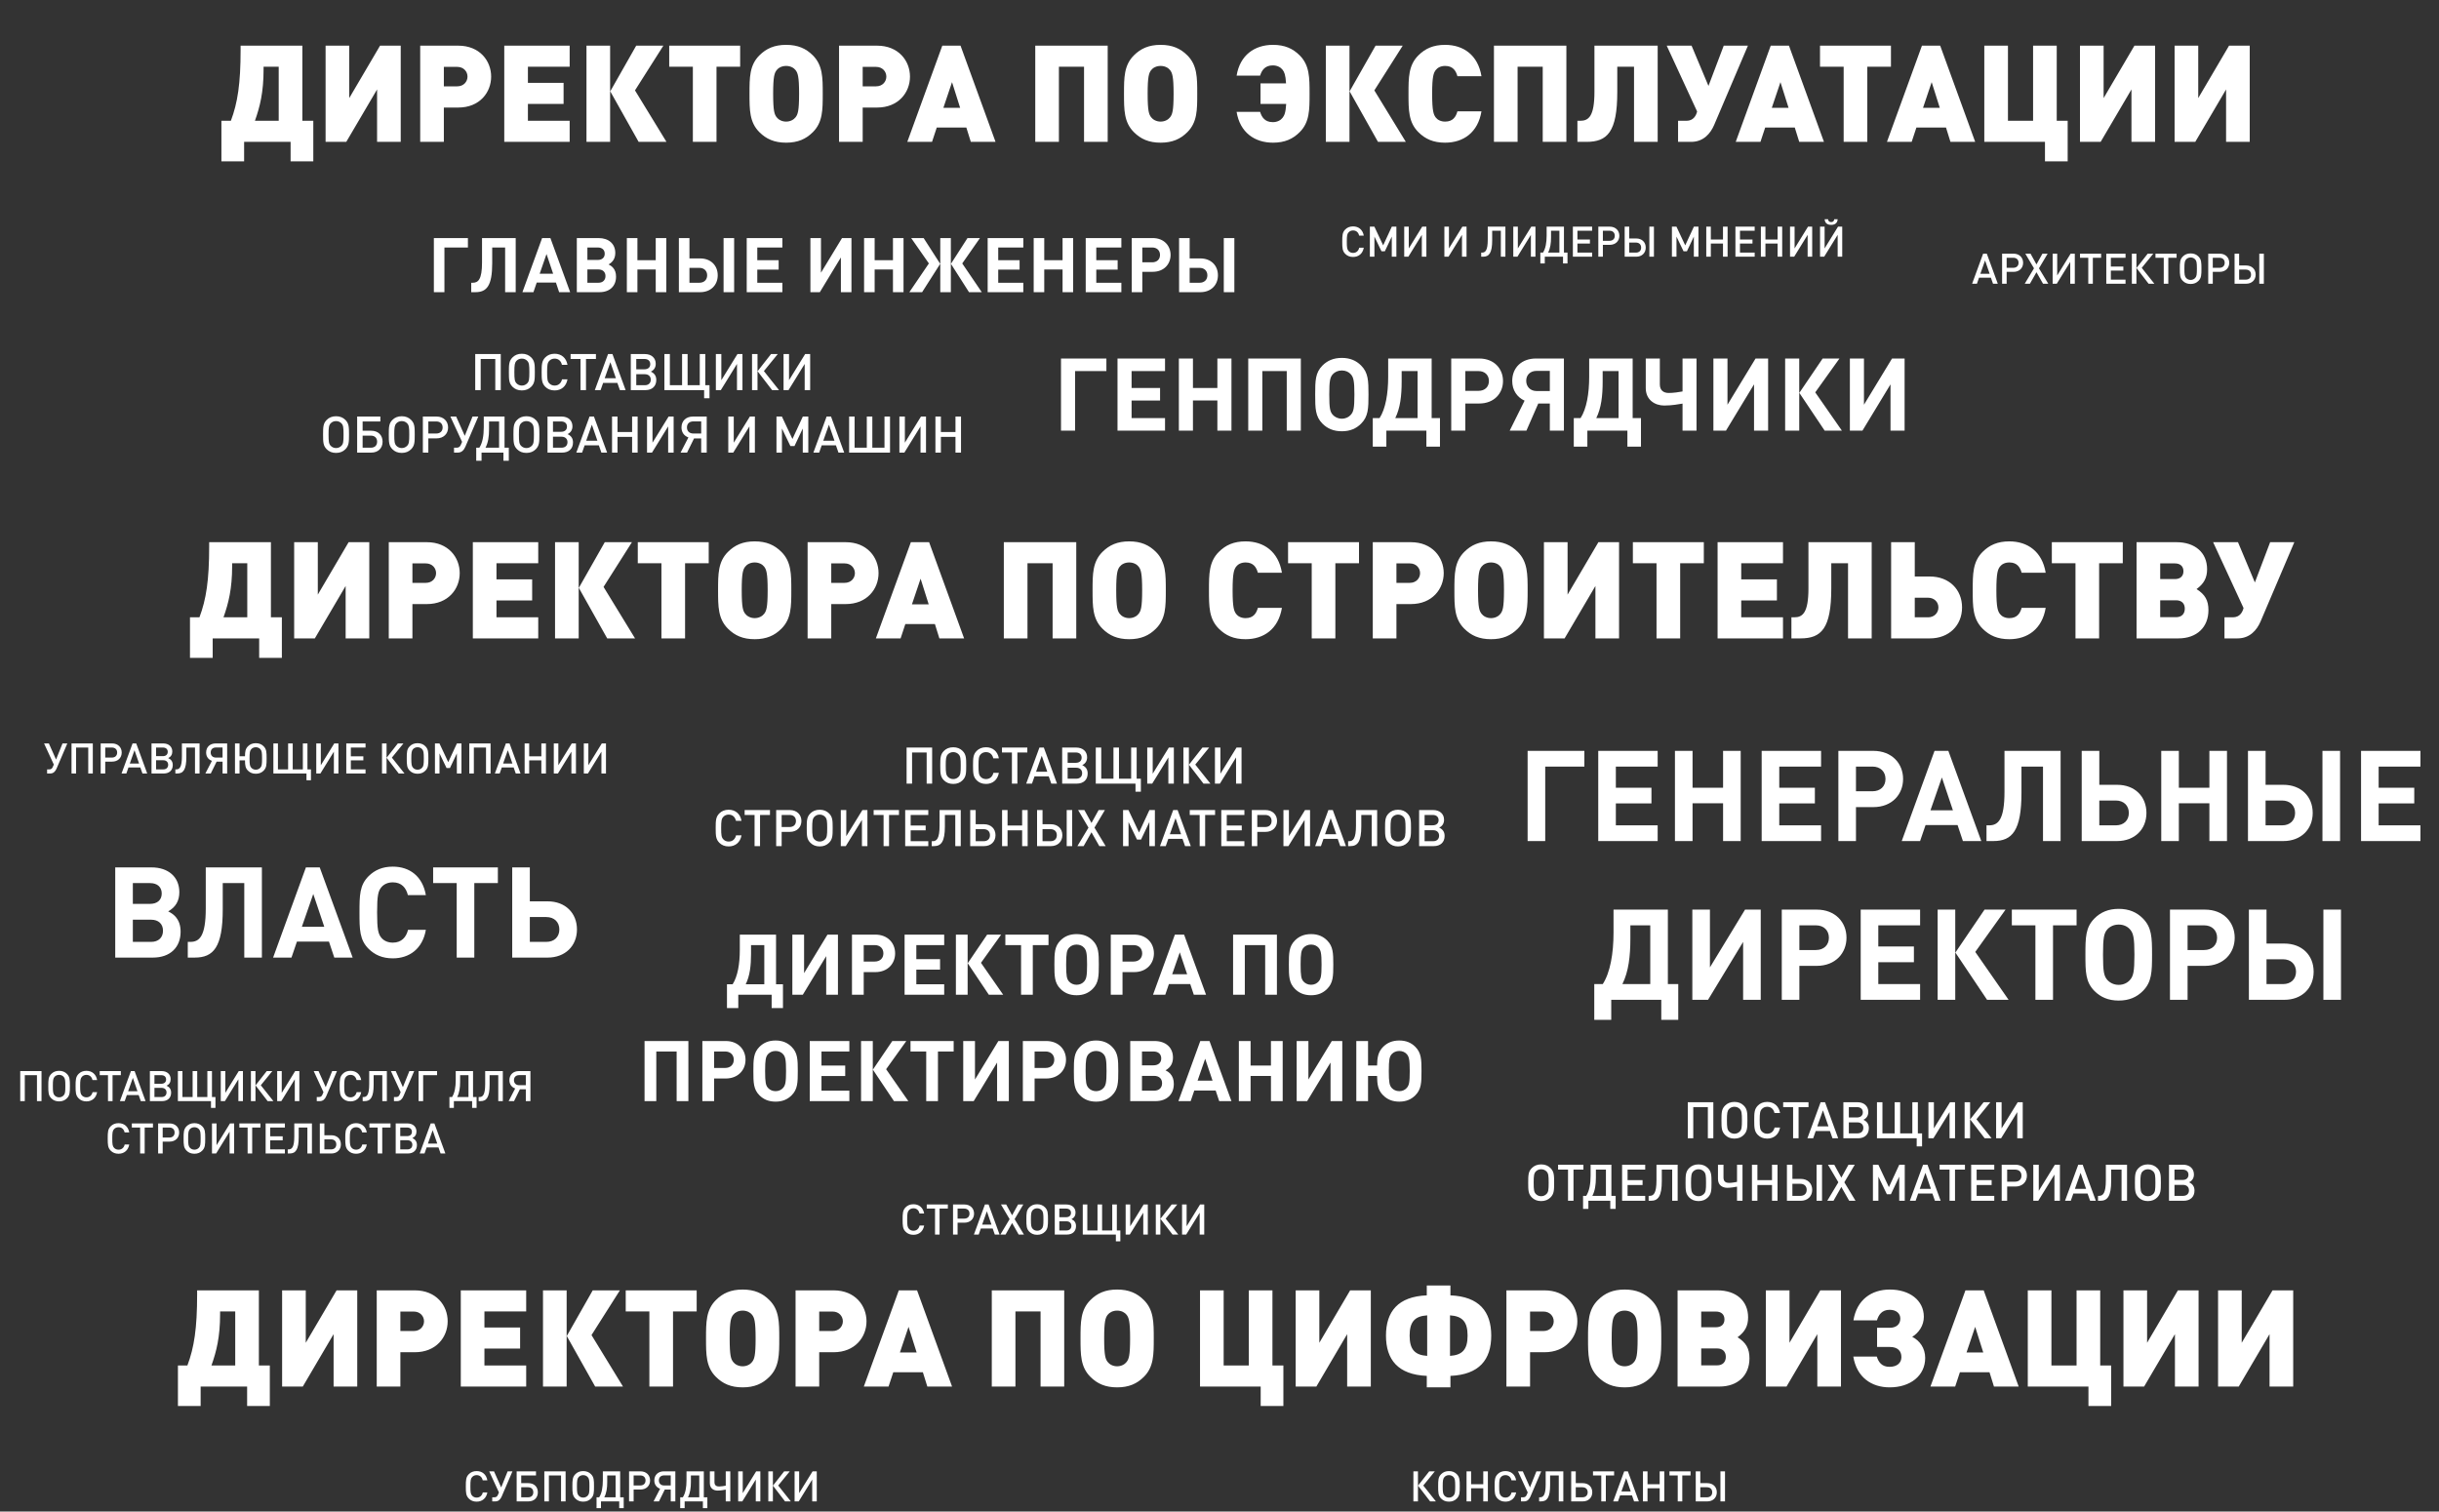 <?xml version="1.0" encoding="UTF-8"?> <svg xmlns="http://www.w3.org/2000/svg" width="1444" height="895" viewBox="0 0 1444 895" fill="none"><rect x="0" y="0" width="1444" height="895" fill="#333333" stroke="none"/> <path d="M166.88 389.52H153.44V378H125.92V389.52H112.48V365.52H118.08C122.08 354.88 123.84 343.6 123.84 323.44V321.04H160.4V365.52H166.88V389.52ZM146.4 365.52V333.52H137.44V335.12C137.44 348.64 135.28 357.2 132.32 365.52H146.4ZM218.638 378H204.638V346.96L186.398 378H174.158V321.04H188.158V352.08L206.398 321.04H218.638V378ZM272.174 339.36C272.174 348.72 265.374 357.68 252.734 357.68H244.174V378H230.174V321.04H252.734C265.374 321.04 272.174 330 272.174 339.36ZM258.174 339.36C258.174 336.4 255.934 333.6 252.094 333.6H244.174V345.12H252.094C255.934 345.12 258.174 342.32 258.174 339.36ZM318.66 378H279.94V321.04H318.66V333.52H293.94V343.04H315.06V355.52H293.94V365.52H318.66V378ZM342.612 378H328.612V321.04H342.612V378ZM375.972 378H359.492L342.692 348.08L358.052 321.04H374.132L357.332 347.52L375.972 378ZM419.595 333.52H405.595V378H391.595V333.52H377.595V321.04H419.595V333.52ZM468.491 349.52C468.491 359.12 468.491 366.4 462.651 372.24C458.571 376.32 453.771 378.48 446.811 378.48C439.851 378.48 435.051 376.32 430.971 372.24C425.131 366.4 425.131 359.12 425.131 349.52C425.131 339.92 425.131 332.64 430.971 326.8C435.051 322.72 439.851 320.56 446.811 320.56C453.771 320.56 458.571 322.72 462.651 326.8C468.491 332.64 468.491 339.92 468.491 349.52ZM454.491 349.52C454.491 339.12 453.691 337.2 452.411 335.52C451.371 334.16 449.371 333.04 446.811 333.04C444.251 333.04 442.251 334.16 441.211 335.52C439.931 337.2 439.131 339.12 439.131 349.52C439.131 359.92 439.931 361.76 441.211 363.44C442.251 364.8 444.251 366 446.811 366C449.371 366 451.371 364.8 452.411 363.44C453.691 361.76 454.491 359.92 454.491 349.52ZM520.143 339.36C520.143 348.72 513.343 357.68 500.703 357.68H492.143V378H478.143V321.04H500.703C513.343 321.04 520.143 330 520.143 339.36ZM506.143 339.36C506.143 336.4 503.903 333.6 500.063 333.6H492.143V345.12H500.063C503.903 345.12 506.143 342.32 506.143 339.36ZM570.795 378H556.155L553.515 369.52H535.995L533.195 378H518.555L539.275 321.04H550.075L570.795 378ZM549.835 357.84L545.035 342.64L539.915 357.84H549.835ZM637.195 378H623.195V333.52H608.315V378H594.315V321.04H637.195V378ZM690.21 349.52C690.21 359.12 690.21 366.4 684.37 372.24C680.29 376.32 675.49 378.48 668.53 378.48C661.57 378.48 656.77 376.32 652.69 372.24C646.85 366.4 646.85 359.12 646.85 349.52C646.85 339.92 646.85 332.64 652.69 326.8C656.77 322.72 661.57 320.56 668.53 320.56C675.49 320.56 680.29 322.72 684.37 326.8C690.21 332.64 690.21 339.92 690.21 349.52ZM676.21 349.52C676.21 339.12 675.41 337.2 674.13 335.52C673.09 334.16 671.09 333.04 668.53 333.04C665.97 333.04 663.97 334.16 662.93 335.52C661.65 337.2 660.85 339.12 660.85 349.52C660.85 359.92 661.65 361.76 662.93 363.44C663.97 364.8 665.97 366 668.53 366C671.09 366 673.09 364.8 674.13 363.44C675.41 361.76 676.21 359.92 676.21 349.52ZM758.956 359.92C756.876 372.48 748.236 378.48 737.436 378.48C730.476 378.48 725.676 376.32 721.596 372.24C715.756 366.4 715.756 359.12 715.756 349.52C715.756 339.92 715.756 332.64 721.596 326.8C725.676 322.72 730.476 320.56 737.436 320.56C748.236 320.56 756.876 326.56 758.956 339.12H744.716C743.836 335.92 742.076 333.04 737.436 333.04C734.876 333.04 732.956 334.08 731.916 335.44C730.636 337.12 729.756 339.12 729.756 349.52C729.756 359.92 730.636 361.92 731.916 363.6C732.956 364.96 734.876 366 737.436 366C742.076 366 743.836 363.12 744.716 359.92H758.956ZM804.595 333.52H790.595V378H776.595V333.52H762.595V321.04H804.595V333.52ZM854.752 339.36C854.752 348.72 847.952 357.68 835.312 357.68H826.752V378H812.752V321.04H835.312C847.952 321.04 854.752 330 854.752 339.36ZM840.752 339.36C840.752 336.4 838.512 333.6 834.672 333.6H826.752V345.12H834.672C838.512 345.12 840.752 342.32 840.752 339.36ZM904.428 349.52C904.428 359.12 904.428 366.4 898.588 372.24C894.508 376.32 889.708 378.48 882.748 378.48C875.788 378.48 870.988 376.32 866.908 372.24C861.068 366.4 861.068 359.12 861.068 349.52C861.068 339.92 861.068 332.64 866.908 326.8C870.988 322.72 875.788 320.56 882.748 320.56C889.708 320.56 894.508 322.72 898.588 326.8C904.428 332.64 904.428 339.92 904.428 349.52ZM890.428 349.52C890.428 339.12 889.628 337.2 888.348 335.52C887.308 334.16 885.308 333.04 882.748 333.04C880.188 333.04 878.188 334.16 877.148 335.52C875.868 337.2 875.068 339.12 875.068 349.52C875.068 359.92 875.868 361.76 877.148 363.44C878.188 364.8 880.188 366 882.748 366C885.308 366 887.308 364.8 888.348 363.44C889.628 361.76 890.428 359.92 890.428 349.52ZM958.56 378H944.56V346.96L926.32 378H914.08V321.04H928.08V352.08L946.32 321.04H958.56V378ZM1008.74 333.52H994.736V378H980.736V333.52H966.736V321.04H1008.74V333.52ZM1055.61 378H1016.89V321.04H1055.61V333.52H1030.89V343.04H1052.01V355.52H1030.89V365.52H1055.61V378ZM1108.12 378H1094.12V333.52H1084.2V348.4C1084.2 372.24 1078.28 378 1065.96 378H1060.6V365.52H1062.28C1067.24 365.52 1070.68 362.88 1070.68 348.4V321.04H1108.12V378ZM1161.63 359.68C1161.63 370.32 1153.87 378 1142.59 378H1119.63V321.04H1133.63V341.36H1142.59C1153.95 341.36 1161.63 349.04 1161.63 359.68ZM1147.63 359.68C1147.63 356.4 1145.07 353.92 1141.55 353.92H1133.63V365.52H1141.55C1145.07 365.52 1147.63 362.96 1147.63 359.68ZM1211.14 359.92C1209.06 372.48 1200.42 378.48 1189.62 378.48C1182.66 378.48 1177.86 376.32 1173.78 372.24C1167.94 366.4 1167.94 359.12 1167.94 349.52C1167.94 339.92 1167.94 332.64 1173.78 326.8C1177.86 322.72 1182.66 320.56 1189.62 320.56C1200.42 320.56 1209.06 326.56 1211.14 339.12H1196.9C1196.02 335.92 1194.26 333.04 1189.62 333.04C1187.06 333.04 1185.14 334.08 1184.1 335.44C1182.82 337.12 1181.94 339.12 1181.94 349.52C1181.94 359.92 1182.82 361.92 1184.1 363.6C1185.14 364.96 1187.06 366 1189.62 366C1194.26 366 1196.02 363.12 1196.9 359.92H1211.14ZM1256.78 333.52H1242.78V378H1228.78V333.52H1214.78V321.04H1256.78V333.52ZM1307.5 361.28C1307.5 371.44 1300.54 378 1289.74 378H1264.94V321.04H1288.54C1299.66 321.04 1306.7 327.28 1306.7 337.04C1306.7 342.08 1304.86 345.6 1300.46 348.8C1305.5 352 1307.5 355.52 1307.5 361.28ZM1292.7 338.24C1292.7 335.36 1290.86 333.6 1287.66 333.6H1278.94V342.88H1287.66C1290.86 342.88 1292.7 341.12 1292.7 338.24ZM1293.5 360.4C1293.5 357.28 1291.58 355.44 1288.38 355.44H1278.94V365.44H1288.38C1291.58 365.44 1293.5 363.52 1293.5 360.4ZM1358.35 321.04L1338.35 368C1336.19 373.04 1332.03 378 1324.75 378H1316.99V365.52H1321.95C1326.11 365.52 1327.63 362.4 1328.19 360.32L1328.27 360L1310.27 321.04H1324.99L1334.99 344.88L1344.03 321.04H1358.35Z" fill="white"></path> <path d="M159.747 832.52H146.307V821H118.787V832.52H105.347V808.52H110.947C114.947 797.88 116.707 786.6 116.707 766.44V764.04H153.267V808.52H159.747V832.52ZM139.267 808.52V776.52H130.307V778.12C130.307 791.64 128.147 800.2 125.187 808.52H139.267ZM211.506 821H197.506V789.96L179.266 821H167.026V764.04H181.026V795.08L199.266 764.04H211.506V821ZM265.041 782.36C265.041 791.72 258.241 800.68 245.601 800.68H237.041V821H223.041V764.04H245.601C258.241 764.04 265.041 773 265.041 782.36ZM251.041 782.36C251.041 779.4 248.801 776.6 244.961 776.6H237.041V788.12H244.961C248.801 788.12 251.041 785.32 251.041 782.36ZM311.527 821H272.807V764.04H311.527V776.52H286.807V786.04H307.927V798.52H286.807V808.52H311.527V821ZM335.479 821H321.479V764.04H335.479V821ZM368.839 821H352.359L335.559 791.08L350.919 764.04H366.999L350.199 790.52L368.839 821ZM412.463 776.52H398.463V821H384.463V776.52H370.463V764.04H412.463V776.52ZM461.358 792.52C461.358 802.12 461.358 809.4 455.518 815.24C451.438 819.32 446.638 821.48 439.678 821.48C432.718 821.48 427.918 819.32 423.838 815.24C417.998 809.4 417.998 802.12 417.998 792.52C417.998 782.92 417.998 775.64 423.838 769.8C427.918 765.72 432.718 763.56 439.678 763.56C446.638 763.56 451.438 765.72 455.518 769.8C461.358 775.64 461.358 782.92 461.358 792.52ZM447.358 792.52C447.358 782.12 446.558 780.2 445.278 778.52C444.238 777.16 442.238 776.04 439.678 776.04C437.118 776.04 435.118 777.16 434.078 778.52C432.798 780.2 431.998 782.12 431.998 792.52C431.998 802.92 432.798 804.76 434.078 806.44C435.118 807.8 437.118 809 439.678 809C442.238 809 444.238 807.8 445.278 806.44C446.558 804.76 447.358 802.92 447.358 792.52ZM513.01 782.36C513.01 791.72 506.21 800.68 493.57 800.68H485.01V821H471.01V764.04H493.57C506.21 764.04 513.01 773 513.01 782.36ZM499.01 782.36C499.01 779.4 496.77 776.6 492.93 776.6H485.01V788.12H492.93C496.77 788.12 499.01 785.32 499.01 782.36ZM563.662 821H549.022L546.382 812.52H528.862L526.062 821H511.422L532.142 764.04H542.942L563.662 821ZM542.702 800.84L537.902 785.64L532.782 800.84H542.702ZM630.062 821H616.062V776.52H601.182V821H587.182V764.04H630.062V821ZM683.077 792.52C683.077 802.12 683.077 809.4 677.237 815.24C673.157 819.32 668.357 821.48 661.397 821.48C654.437 821.48 649.637 819.32 645.557 815.24C639.717 809.4 639.717 802.12 639.717 792.52C639.717 782.92 639.717 775.64 645.557 769.8C649.637 765.72 654.437 763.56 661.397 763.56C668.357 763.56 673.157 765.72 677.237 769.8C683.077 775.64 683.077 782.92 683.077 792.52ZM669.077 792.52C669.077 782.12 668.277 780.2 666.997 778.52C665.957 777.16 663.957 776.04 661.397 776.04C658.837 776.04 656.837 777.16 655.797 778.52C654.517 780.2 653.717 782.12 653.717 792.52C653.717 802.92 654.517 804.76 655.797 806.44C656.837 807.8 658.837 809 661.397 809C663.957 809 665.957 807.8 666.997 806.44C668.277 804.76 669.077 802.92 669.077 792.52ZM759.823 832.52H746.383V821H710.463V764.04H724.463V808.52H739.343V764.04H753.343V808.52H759.823V832.52ZM811.584 821H797.584V789.96L779.344 821H767.104V764.04H781.104V795.08L799.344 764.04H811.584V821ZM882.879 790.84C882.879 805.08 875.759 813.96 858.719 814.68V821.48H844.719V814.68C827.679 813.96 820.559 805.08 820.559 790.84C820.559 776.6 827.679 767.72 844.719 767V761.16H858.719V767C875.759 767.72 882.879 776.6 882.879 790.84ZM868.879 790.84C868.879 782.6 865.759 779.32 858.479 778.84V802.84C865.759 802.36 868.879 799.08 868.879 790.84ZM844.959 802.84V778.84C837.679 779.32 834.559 782.6 834.559 790.84C834.559 799.08 837.679 802.36 844.959 802.84ZM933.869 782.36C933.869 791.72 927.069 800.68 914.429 800.68H905.869V821H891.869V764.04H914.429C927.069 764.04 933.869 773 933.869 782.36ZM919.869 782.36C919.869 779.4 917.629 776.6 913.789 776.6H905.869V788.12H913.789C917.629 788.12 919.869 785.32 919.869 782.36ZM983.546 792.52C983.546 802.12 983.546 809.4 977.706 815.24C973.626 819.32 968.826 821.48 961.866 821.48C954.906 821.48 950.106 819.32 946.026 815.24C940.186 809.4 940.186 802.12 940.186 792.52C940.186 782.92 940.186 775.64 946.026 769.8C950.106 765.72 954.906 763.56 961.866 763.56C968.826 763.56 973.626 765.72 977.706 769.8C983.546 775.64 983.546 782.92 983.546 792.52ZM969.546 792.52C969.546 782.12 968.746 780.2 967.466 778.52C966.426 777.16 964.426 776.04 961.866 776.04C959.306 776.04 957.306 777.16 956.266 778.52C954.986 780.2 954.186 782.12 954.186 792.52C954.186 802.92 954.986 804.76 956.266 806.44C957.306 807.8 959.306 809 961.866 809C964.426 809 966.426 807.8 967.466 806.44C968.746 804.76 969.546 802.92 969.546 792.52ZM1035.76 804.28C1035.76 814.44 1028.8 821 1018 821H993.198V764.04H1016.8C1027.92 764.04 1034.96 770.28 1034.96 780.04C1034.96 785.08 1033.12 788.6 1028.72 791.8C1033.76 795 1035.76 798.52 1035.76 804.28ZM1020.96 781.24C1020.96 778.36 1019.12 776.6 1015.92 776.6H1007.2V785.88H1015.92C1019.12 785.88 1020.96 784.12 1020.96 781.24ZM1021.76 803.4C1021.76 800.28 1019.84 798.44 1016.64 798.44H1007.2V808.44H1016.64C1019.84 808.44 1021.76 806.52 1021.76 803.4ZM1089.94 821H1075.94V789.96L1057.7 821H1045.46V764.04H1059.46V795.08L1077.7 764.04H1089.94V821ZM1118.76 821.48C1107.96 821.48 1099.24 815.48 1097.24 803.24H1111.16C1112.12 806.44 1114.04 809.32 1118.68 809.32C1123.32 809.32 1125.72 806.84 1125.72 803.56C1125.72 800.04 1123.64 797.56 1118.84 797.56H1111.32V786.2H1118.84C1122.68 786.2 1125.08 784.12 1125.08 780.76C1125.08 777.64 1122.6 775.56 1118.76 775.56C1114.12 775.56 1112.2 778.6 1111.24 781.8H1097.32C1099.32 769.56 1108.04 763.56 1118.84 763.56C1130.52 763.56 1139 769.88 1139 779.72C1139 784.84 1136.04 789.16 1132.12 791.56C1136.6 793.8 1139.8 798.28 1139.8 804.04C1139.8 814.6 1131 821.48 1118.76 821.48ZM1195.15 821H1180.51L1177.87 812.52H1160.35L1157.55 821H1142.91L1163.63 764.04H1174.43L1195.15 821ZM1174.19 800.84L1169.39 785.64L1164.27 800.84H1174.19ZM1249.9 832.52H1236.46V821H1200.54V764.04H1214.54V808.52H1229.42V764.04H1243.42V808.52H1249.9V832.52ZM1301.66 821H1287.66V789.96L1269.42 821H1257.18V764.04H1271.18V795.08L1289.42 764.04H1301.66V821ZM1357.68 821H1343.68V789.96L1325.44 821H1313.2V764.04H1327.2V795.08L1345.44 764.04H1357.68V821Z" fill="white"></path> <path d="M185.489 95.52H172.049V84H144.529V95.52H131.089V71.52H136.689C140.689 60.88 142.449 49.6 142.449 29.44V27.04H179.009V71.52H185.489V95.52ZM165.009 71.52V39.52H156.049V41.12C156.049 54.64 153.889 63.2 150.929 71.52H165.009ZM237.248 84H223.248V52.96L205.008 84H192.768V27.04H206.768V58.08L225.008 27.04H237.248V84ZM290.783 45.36C290.783 54.72 283.983 63.68 271.343 63.68H262.783V84H248.783V27.04H271.343C283.983 27.04 290.783 36 290.783 45.36ZM276.783 45.36C276.783 42.4 274.543 39.6 270.703 39.6H262.783V51.12H270.703C274.543 51.12 276.783 48.32 276.783 45.36ZM337.269 84H298.549V27.04H337.269V39.52H312.549V49.04H333.669V61.52H312.549V71.52H337.269V84ZM361.221 84H347.221V27.04H361.221V84ZM394.581 84H378.101L361.301 54.08L376.661 27.04H392.741L375.941 53.52L394.581 84ZM438.205 39.52H424.205V84H410.205V39.52H396.205V27.04H438.205V39.52ZM487.1 55.52C487.1 65.12 487.1 72.4 481.26 78.24C477.18 82.32 472.38 84.48 465.42 84.48C458.46 84.48 453.66 82.32 449.58 78.24C443.74 72.4 443.74 65.12 443.74 55.52C443.74 45.92 443.74 38.64 449.58 32.8C453.66 28.72 458.46 26.56 465.42 26.56C472.38 26.56 477.18 28.72 481.26 32.8C487.1 38.64 487.1 45.92 487.1 55.52ZM473.1 55.52C473.1 45.12 472.3 43.2 471.02 41.52C469.98 40.16 467.98 39.04 465.42 39.04C462.86 39.04 460.86 40.16 459.82 41.52C458.54 43.2 457.74 45.12 457.74 55.52C457.74 65.92 458.54 67.76 459.82 69.44C460.86 70.8 462.86 72 465.42 72C467.98 72 469.98 70.8 471.02 69.44C472.3 67.76 473.1 65.92 473.1 55.52ZM538.752 45.36C538.752 54.72 531.952 63.68 519.312 63.68H510.752V84H496.752V27.04H519.312C531.952 27.04 538.752 36 538.752 45.36ZM524.752 45.36C524.752 42.4 522.512 39.6 518.672 39.6H510.752V51.12H518.672C522.512 51.12 524.752 48.32 524.752 45.36ZM589.404 84H574.764L572.124 75.52H554.604L551.804 84H537.164L557.884 27.04H568.684L589.404 84ZM568.444 63.84L563.644 48.64L558.524 63.84H568.444ZM655.804 84H641.804V39.52H626.924V84H612.924V27.04H655.804V84ZM708.819 55.52C708.819 65.12 708.819 72.4 702.979 78.24C698.899 82.32 694.099 84.48 687.139 84.48C680.179 84.48 675.379 82.32 671.299 78.24C665.459 72.4 665.459 65.12 665.459 55.52C665.459 45.92 665.459 38.64 671.299 32.8C675.379 28.72 680.179 26.56 687.139 26.56C694.099 26.56 698.899 28.72 702.979 32.8C708.819 38.64 708.819 45.92 708.819 55.52ZM694.819 55.52C694.819 45.12 694.019 43.2 692.739 41.52C691.699 40.16 689.699 39.04 687.139 39.04C684.579 39.04 682.579 40.16 681.539 41.52C680.259 43.2 679.459 45.12 679.459 55.52C679.459 65.92 680.259 67.76 681.539 69.44C682.579 70.8 684.579 72 687.139 72C689.699 72 691.699 70.8 692.739 69.44C694.019 67.76 694.819 65.92 694.819 55.52ZM753.645 84.48C742.845 84.48 734.125 78.48 732.125 66.24H746.045C747.005 69.44 748.925 72.32 753.565 72.32C756.205 72.32 758.205 71.2 759.325 69.76C760.365 68.4 761.165 66.88 761.485 61.52H746.285V49.36H761.405C761.085 44.16 760.365 42.64 759.325 41.28C758.205 39.84 756.205 38.72 753.565 38.72C748.925 38.72 747.005 41.6 746.045 44.8H732.125C734.125 32.56 742.845 26.56 753.645 26.56C760.605 26.56 765.405 28.72 769.485 32.8C775.325 38.64 775.325 45.92 775.325 55.52C775.325 65.12 775.325 72.4 769.485 78.24C765.405 82.32 760.605 84.48 753.645 84.48ZM798.955 84H784.955V27.04H798.955V84ZM832.315 84H815.835L799.035 54.08L814.395 27.04H830.475L813.675 53.52L832.315 84ZM877.097 65.92C875.017 78.48 866.377 84.48 855.577 84.48C848.617 84.48 843.817 82.32 839.737 78.24C833.897 72.4 833.897 65.12 833.897 55.52C833.897 45.92 833.897 38.64 839.737 32.8C843.817 28.72 848.617 26.56 855.577 26.56C866.377 26.56 875.017 32.56 877.097 45.12H862.857C861.977 41.92 860.217 39.04 855.577 39.04C853.017 39.04 851.097 40.08 850.057 41.44C848.777 43.12 847.897 45.12 847.897 55.52C847.897 65.92 848.777 67.92 850.057 69.6C851.097 70.96 853.017 72 855.577 72C860.217 72 861.977 69.12 862.857 65.92H877.097ZM927.367 84H913.367V39.52H898.487V84H884.487V27.04H927.367V84ZM981.422 84H967.422V39.52H957.502V54.4C957.502 78.24 951.582 84 939.262 84H933.902V71.52H935.582C940.542 71.52 943.982 68.88 943.982 54.4V27.04H981.422V84ZM1034.85 27.04L1014.85 74C1012.69 79.04 1008.53 84 1001.25 84H993.493V71.52H998.453C1002.61 71.52 1004.13 68.4 1004.69 66.32L1004.77 66L986.773 27.04H1001.49L1011.49 50.88L1020.53 27.04H1034.85ZM1079.87 84H1065.23L1062.59 75.52H1045.07L1042.27 84H1027.63L1048.35 27.04H1059.15L1079.87 84ZM1058.91 63.84L1054.11 48.64L1048.99 63.84H1058.91ZM1119.53 39.52H1105.53V84H1091.53V39.52H1077.53V27.04H1119.53V39.52ZM1169.4 84H1154.76L1152.12 75.52H1134.6L1131.8 84H1117.16L1137.88 27.04H1148.68L1169.4 84ZM1148.44 63.84L1143.64 48.64L1138.52 63.84H1148.44ZM1224.16 95.52H1210.72V84H1174.8V27.04H1188.8V71.52H1203.68V27.04H1217.68V71.52H1224.16V95.52ZM1275.92 84H1261.92V52.96L1243.68 84H1231.44V27.04H1245.44V58.08L1263.68 27.04H1275.92V84ZM1331.94 84H1317.94V52.96L1299.7 84H1287.46V27.04H1301.46V58.08L1319.7 27.04H1331.94V84Z" fill="white"></path> <path d="M551.868 464H548.628V445.55H539.988V464H536.748V442.64H551.868V464ZM572.041 453.32C572.041 457.79 571.981 459.92 569.881 462.02C568.501 463.4 566.701 464.18 564.361 464.18C562.021 464.18 560.221 463.4 558.841 462.02C556.741 459.92 556.681 457.79 556.681 453.32C556.681 448.85 556.741 446.72 558.841 444.62C560.221 443.24 562.021 442.46 564.361 442.46C566.701 442.46 568.501 443.24 569.881 444.62C571.981 446.72 572.041 448.85 572.041 453.32ZM568.801 453.32C568.801 449.09 568.621 447.77 567.541 446.66C566.731 445.82 565.651 445.34 564.361 445.34C563.071 445.34 561.991 445.82 561.181 446.66C560.131 447.8 559.921 449.09 559.921 453.32C559.921 457.55 560.131 458.81 561.181 459.95C561.991 460.79 563.071 461.3 564.361 461.3C565.651 461.3 566.731 460.79 567.541 459.95C568.621 458.84 568.801 457.55 568.801 453.32ZM591.375 457.61C590.625 461.84 587.655 464.18 583.755 464.18C581.415 464.18 579.615 463.4 578.235 462.02C576.165 459.92 576.075 457.79 576.075 453.32C576.075 448.85 576.165 446.72 578.235 444.62C579.615 443.24 581.415 442.46 583.755 442.46C587.685 442.46 590.625 444.8 591.375 449.03H588.075C587.595 446.84 586.125 445.34 583.755 445.34C582.465 445.34 581.385 445.82 580.605 446.66C579.525 447.8 579.315 449.09 579.315 453.32C579.315 457.55 579.525 458.84 580.605 459.98C581.385 460.82 582.465 461.3 583.755 461.3C586.125 461.3 587.625 459.8 588.135 457.61H591.375ZM608.217 445.55H602.337V464H599.097V445.55H593.217V442.64H608.217V445.55ZM625.797 464H622.407L620.907 459.71H612.477L610.977 464H607.557L615.387 442.64H617.997L625.797 464ZM620.037 456.95L616.767 447.47L613.407 456.95H620.037ZM643.947 458C643.947 461.69 641.487 464 637.497 464H628.857V442.64H637.167C641.067 442.64 643.617 444.92 643.617 448.4C643.617 450.56 642.627 452.12 640.737 453.05C642.837 454.04 643.947 455.57 643.947 458ZM640.377 448.61C640.377 446.69 639.057 445.55 636.897 445.55H632.097V451.67H636.897C639.057 451.67 640.377 450.53 640.377 448.61ZM640.677 457.82C640.677 455.84 639.327 454.58 637.167 454.58H632.097V461.09H637.167C639.327 461.09 640.677 459.83 640.677 457.82ZM675.45 468.8H672.27V464H648.75V442.64H651.99V461.09H659.22V442.64H662.49V461.09H669.69V442.64H672.96V461.09H675.45V468.8ZM694.969 464H691.729V448.49L682.159 464H679.219V442.64H682.459V458.12L691.999 442.64H694.969V464ZM703.877 464H700.637V442.64H703.877V464ZM716.627 464H712.517L703.907 452.81L711.887 442.64H715.877L707.657 452.72L716.627 464ZM735.047 464H731.807V448.49L722.237 464H719.297V442.64H722.537V458.12L732.077 442.64H735.047V464ZM439.017 494.61C438.267 498.84 435.297 501.18 431.397 501.18C429.057 501.18 427.257 500.4 425.877 499.02C423.807 496.92 423.717 494.79 423.717 490.32C423.717 485.85 423.807 483.72 425.877 481.62C427.257 480.24 429.057 479.46 431.397 479.46C435.327 479.46 438.267 481.8 439.017 486.03H435.717C435.237 483.84 433.767 482.34 431.397 482.34C430.107 482.34 429.027 482.82 428.247 483.66C427.167 484.8 426.957 486.09 426.957 490.32C426.957 494.55 427.167 495.84 428.247 496.98C429.027 497.82 430.107 498.3 431.397 498.3C433.767 498.3 435.267 496.8 435.777 494.61H439.017ZM455.859 482.55H449.979V501H446.739V482.55H440.859V479.64H455.859V482.55ZM474.476 486.12C474.476 489.84 471.806 492.57 467.636 492.57H462.776V501H459.536V479.64H467.636C471.806 479.64 474.476 482.4 474.476 486.12ZM471.236 486.12C471.236 483.84 469.736 482.55 467.456 482.55H462.776V489.69H467.456C469.736 489.69 471.236 488.37 471.236 486.12ZM492.983 490.32C492.983 494.79 492.923 496.92 490.823 499.02C489.443 500.4 487.643 501.18 485.303 501.18C482.963 501.18 481.163 500.4 479.783 499.02C477.683 496.92 477.623 494.79 477.623 490.32C477.623 485.85 477.683 483.72 479.783 481.62C481.163 480.24 482.963 479.46 485.303 479.46C487.643 479.46 489.443 480.24 490.823 481.62C492.923 483.72 492.983 485.85 492.983 490.32ZM489.743 490.32C489.743 486.09 489.563 484.77 488.483 483.66C487.673 482.82 486.593 482.34 485.303 482.34C484.013 482.34 482.933 482.82 482.123 483.66C481.073 484.8 480.863 486.09 480.863 490.32C480.863 494.55 481.073 495.81 482.123 496.95C482.933 497.79 484.013 498.3 485.303 498.3C486.593 498.3 487.673 497.79 488.483 496.95C489.563 495.84 489.743 494.55 489.743 490.32ZM513.548 501H510.308V485.49L500.738 501H497.798V479.64H501.038V495.12L510.578 479.64H513.548V501ZM532.236 482.55H526.356V501H523.116V482.55H517.236V479.64H532.236V482.55ZM549.593 501H535.913V479.64H549.593V482.55H539.153V488.79H548.033V491.67H539.153V498.09H549.593V501ZM568.809 501H565.569V482.55H559.419V489.3C559.419 498.27 557.259 501 552.969 501H551.619V498.09H552.189C554.559 498.09 556.269 496.59 556.269 488.85V479.64H568.809V501ZM589.379 494.52C589.379 498.36 586.649 501 582.599 501H574.409V479.64H577.649V488.04H582.599C586.679 488.04 589.379 490.68 589.379 494.52ZM586.109 494.52C586.109 492.33 584.699 490.95 582.329 490.95H577.649V498.09H582.329C584.699 498.09 586.109 496.74 586.109 494.52ZM608.426 501H605.156V491.67H596.516V501H593.276V479.64H596.516V488.79H605.156V479.64H608.426V501ZM634.779 501H631.539V479.64H634.779V501ZM628.959 494.52C628.959 498.36 626.229 501 622.179 501H613.989V479.64H617.229V488.04H622.179C626.259 488.04 628.959 490.68 628.959 494.52ZM625.689 494.52C625.689 492.33 624.279 490.95 621.909 490.95H617.229V498.09H621.909C624.279 498.09 625.689 496.74 625.689 494.52ZM654.606 501H650.856L646.206 492.81L641.556 501H637.866L644.436 490.05L638.286 479.64H642.006L646.206 487.29L650.436 479.64H654.156L647.976 490.05L654.606 501ZM683.747 501H680.477V486.72L675.557 497.13H673.157L668.147 486.72V501H664.907V479.64H668.117L674.357 492.93L680.507 479.64H683.747V501ZM705.001 501H701.611L700.111 496.71H691.681L690.181 501H686.761L694.591 479.64H697.201L705.001 501ZM699.241 493.95L695.971 484.47L692.611 493.95H699.241ZM719.384 482.55H713.504V501H710.264V482.55H704.384V479.64H719.384V482.55ZM736.741 501H723.061V479.64H736.741V482.55H726.301V488.79H735.181V491.67H726.301V498.09H736.741V501ZM756.078 486.12C756.078 489.84 753.408 492.57 749.238 492.57H744.378V501H741.138V479.64H749.238C753.408 479.64 756.078 482.4 756.078 486.12ZM752.838 486.12C752.838 483.84 751.338 482.55 749.058 482.55H744.378V489.69H749.058C751.338 489.69 752.838 488.37 752.838 486.12ZM775.608 501H772.368V485.49L762.798 501H759.858V479.64H763.098V495.12L772.638 479.64H775.608V501ZM796.876 501H793.486L791.986 496.71H783.556L782.056 501H778.636L786.466 479.64H789.076L796.876 501ZM791.116 493.95L787.846 484.47L784.486 493.95H791.116ZM815.342 501H812.102V482.55H805.952V489.3C805.952 498.27 803.792 501 799.502 501H798.152V498.09H798.722C801.092 498.09 802.802 496.59 802.802 488.85V479.64H815.342V501ZM835.376 490.32C835.376 494.79 835.316 496.92 833.216 499.02C831.836 500.4 830.036 501.18 827.696 501.18C825.356 501.18 823.556 500.4 822.176 499.02C820.076 496.92 820.016 494.79 820.016 490.32C820.016 485.85 820.076 483.72 822.176 481.62C823.556 480.24 825.356 479.46 827.696 479.46C830.036 479.46 831.836 480.24 833.216 481.62C835.316 483.72 835.376 485.85 835.376 490.32ZM832.136 490.32C832.136 486.09 831.956 484.77 830.876 483.66C830.066 482.82 828.986 482.34 827.696 482.34C826.406 482.34 825.326 482.82 824.516 483.66C823.466 484.8 823.256 486.09 823.256 490.32C823.256 494.55 823.466 495.81 824.516 496.95C825.326 497.79 826.406 498.3 827.696 498.3C828.986 498.3 830.066 497.79 830.876 496.95C831.956 495.84 832.136 494.55 832.136 490.32ZM855.28 495C855.28 498.69 852.82 501 848.83 501H840.19V479.64H848.5C852.4 479.64 854.95 481.92 854.95 485.4C854.95 487.56 853.96 489.12 852.07 490.05C854.17 491.04 855.28 492.57 855.28 495ZM851.71 485.61C851.71 483.69 850.39 482.55 848.23 482.55H843.43V488.67H848.23C850.39 488.67 851.71 487.53 851.71 485.61ZM852.01 494.82C852.01 492.84 850.66 491.58 848.5 491.58H843.43V498.09H848.5C850.66 498.09 852.01 496.83 852.01 494.82Z" fill="white"></path> <path d="M296.472 231H293.232V212.55H284.592V231H281.352V209.64H296.472V231ZM316.644 220.32C316.644 224.79 316.584 226.92 314.484 229.02C313.104 230.4 311.304 231.18 308.964 231.18C306.624 231.18 304.824 230.4 303.444 229.02C301.344 226.92 301.284 224.79 301.284 220.32C301.284 215.85 301.344 213.72 303.444 211.62C304.824 210.24 306.624 209.46 308.964 209.46C311.304 209.46 313.104 210.24 314.484 211.62C316.584 213.72 316.644 215.85 316.644 220.32ZM313.404 220.32C313.404 216.09 313.224 214.77 312.144 213.66C311.334 212.82 310.254 212.34 308.964 212.34C307.674 212.34 306.594 212.82 305.784 213.66C304.734 214.8 304.524 216.09 304.524 220.32C304.524 224.55 304.734 225.81 305.784 226.95C306.594 227.79 307.674 228.3 308.964 228.3C310.254 228.3 311.334 227.79 312.144 226.95C313.224 225.84 313.404 224.55 313.404 220.32ZM335.979 224.61C335.229 228.84 332.259 231.18 328.359 231.18C326.019 231.18 324.219 230.4 322.839 229.02C320.769 226.92 320.679 224.79 320.679 220.32C320.679 215.85 320.769 213.72 322.839 211.62C324.219 210.24 326.019 209.46 328.359 209.46C332.289 209.46 335.229 211.8 335.979 216.03H332.679C332.199 213.84 330.729 212.34 328.359 212.34C327.069 212.34 325.989 212.82 325.209 213.66C324.129 214.8 323.919 216.09 323.919 220.32C323.919 224.55 324.129 225.84 325.209 226.98C325.989 227.82 327.069 228.3 328.359 228.3C330.729 228.3 332.229 226.8 332.739 224.61H335.979ZM352.821 212.55H346.941V231H343.701V212.55H337.821V209.64H352.821V212.55ZM370.401 231H367.011L365.511 226.71H357.081L355.581 231H352.161L359.991 209.64H362.601L370.401 231ZM364.641 223.95L361.371 214.47L358.011 223.95H364.641ZM388.551 225C388.551 228.69 386.091 231 382.101 231H373.461V209.64H381.771C385.671 209.64 388.221 211.92 388.221 215.4C388.221 217.56 387.231 219.12 385.341 220.05C387.441 221.04 388.551 222.57 388.551 225ZM384.981 215.61C384.981 213.69 383.661 212.55 381.501 212.55H376.701V218.67H381.501C383.661 218.67 384.981 217.53 384.981 215.61ZM385.281 224.82C385.281 222.84 383.931 221.58 381.771 221.58H376.701V228.09H381.771C383.931 228.09 385.281 226.83 385.281 224.82ZM420.053 235.8H416.873V231H393.353V209.64H396.593V228.09H403.823V209.64H407.093V228.09H414.293V209.64H417.563V228.09H420.053V235.8ZM439.572 231H436.332V215.49L426.762 231H423.822V209.64H427.062V225.12L436.602 209.64H439.572V231ZM448.48 231H445.24V209.64H448.48V231ZM461.23 231H457.12L448.51 219.81L456.49 209.64H460.48L452.26 219.72L461.23 231ZM479.65 231H476.41V215.49L466.84 231H463.9V209.64H467.14V225.12L476.68 209.64H479.65V231ZM206.635 257.32C206.635 261.79 206.575 263.92 204.475 266.02C203.095 267.4 201.295 268.18 198.955 268.18C196.615 268.18 194.815 267.4 193.435 266.02C191.335 263.92 191.275 261.79 191.275 257.32C191.275 252.85 191.335 250.72 193.435 248.62C194.815 247.24 196.615 246.46 198.955 246.46C201.295 246.46 203.095 247.24 204.475 248.62C206.575 250.72 206.635 252.85 206.635 257.32ZM203.395 257.32C203.395 253.09 203.215 251.77 202.135 250.66C201.325 249.82 200.245 249.34 198.955 249.34C197.665 249.34 196.585 249.82 195.775 250.66C194.725 251.8 194.515 253.09 194.515 257.32C194.515 261.55 194.725 262.81 195.775 263.95C196.585 264.79 197.665 265.3 198.955 265.3C200.245 265.3 201.325 264.79 202.135 263.95C203.215 262.84 203.395 261.55 203.395 257.32ZM226.509 261.52C226.509 265.36 223.929 268 219.759 268H211.449V246.64H225.189V249.55H214.689V255.04H219.759C223.899 255.04 226.509 257.68 226.509 261.52ZM223.269 261.52C223.269 259.33 221.889 257.95 219.549 257.95H214.689V265.09H219.549C221.889 265.09 223.269 263.74 223.269 261.52ZM245.541 257.32C245.541 261.79 245.481 263.92 243.381 266.02C242.001 267.4 240.201 268.18 237.861 268.18C235.521 268.18 233.721 267.4 232.341 266.02C230.241 263.92 230.181 261.79 230.181 257.32C230.181 252.85 230.241 250.72 232.341 248.62C233.721 247.24 235.521 246.46 237.861 246.46C240.201 246.46 242.001 247.24 243.381 248.62C245.481 250.72 245.541 252.85 245.541 257.32ZM242.301 257.32C242.301 253.09 242.121 251.77 241.041 250.66C240.231 249.82 239.151 249.34 237.861 249.34C236.571 249.34 235.491 249.82 234.681 250.66C233.631 251.8 233.421 253.09 233.421 257.32C233.421 261.55 233.631 262.81 234.681 263.95C235.491 264.79 236.571 265.3 237.861 265.3C239.151 265.3 240.231 264.79 241.041 263.95C242.121 262.84 242.301 261.55 242.301 257.32ZM265.295 253.12C265.295 256.84 262.625 259.57 258.455 259.57H253.595V268H250.355V246.64H258.455C262.625 246.64 265.295 249.4 265.295 253.12ZM262.055 253.12C262.055 250.84 260.555 249.55 258.275 249.55H253.595V256.69H258.275C260.555 256.69 262.055 255.37 262.055 253.12ZM283.173 246.64L275.523 264.52C274.683 266.47 273.333 268 271.023 268H268.803V265.09H270.333C271.623 265.09 272.343 264.52 272.823 263.38L273.573 261.64L266.643 246.64H270.063L275.163 258.07L279.753 246.64H283.173ZM289.537 249.55V254.32C289.537 258.4 289.027 262.09 287.437 265.09H295.477V249.55H289.537ZM286.417 246.64H298.717V265.09H301.237V272.8H298.057V268H285.097V272.8H281.947V265.09H283.807C285.667 262.21 286.417 258.01 286.417 252.94V246.64ZM319.34 257.32C319.34 261.79 319.28 263.92 317.18 266.02C315.8 267.4 314 268.18 311.66 268.18C309.32 268.18 307.52 267.4 306.14 266.02C304.04 263.92 303.98 261.79 303.98 257.32C303.98 252.85 304.04 250.72 306.14 248.62C307.52 247.24 309.32 246.46 311.66 246.46C314 246.46 315.8 247.24 317.18 248.62C319.28 250.72 319.34 252.85 319.34 257.32ZM316.1 257.32C316.1 253.09 315.92 251.77 314.84 250.66C314.03 249.82 312.95 249.34 311.66 249.34C310.37 249.34 309.29 249.82 308.48 250.66C307.43 251.8 307.22 253.09 307.22 257.32C307.22 261.55 307.43 262.81 308.48 263.95C309.29 264.79 310.37 265.3 311.66 265.3C312.95 265.3 314.03 264.79 314.84 263.95C315.92 262.84 316.1 261.55 316.1 257.32ZM339.244 262C339.244 265.69 336.784 268 332.794 268H324.154V246.64H332.464C336.364 246.64 338.914 248.92 338.914 252.4C338.914 254.56 337.924 256.12 336.034 257.05C338.134 258.04 339.244 259.57 339.244 262ZM335.674 252.61C335.674 250.69 334.354 249.55 332.194 249.55H327.394V255.67H332.194C334.354 255.67 335.674 254.53 335.674 252.61ZM335.974 261.82C335.974 259.84 334.624 258.58 332.464 258.58H327.394V265.09H332.464C334.624 265.09 335.974 263.83 335.974 261.82ZM359.444 268H356.054L354.554 263.71H346.124L344.624 268H341.204L349.034 246.64H351.644L359.444 268ZM353.684 260.95L350.414 251.47L347.054 260.95H353.684ZM377.507 268H374.237V258.67H365.597V268H362.357V246.64H365.597V255.79H374.237V246.64H377.507V268ZM398.82 268H395.58V252.49L386.01 268H383.07V246.64H386.31V262.12L395.85 246.64H398.82V268ZM410.908 259.6L406.768 268H402.928L407.578 259C405.058 258.13 403.468 256 403.468 253.12C403.468 249.16 406.228 246.64 410.278 246.64H418.408V268H415.138V259.6H410.908ZM415.138 256.69V249.52H410.488C408.148 249.52 406.708 250.87 406.708 253.09C406.708 255.28 408.148 256.69 410.488 256.69H415.138ZM446.926 268H443.686V252.49L434.116 268H431.176V246.64H434.416V262.12L443.956 246.64H446.926V268ZM478.551 268H475.281V253.72L470.361 264.13H467.961L462.951 253.72V268H459.711V246.64H462.921L469.161 259.93L475.311 246.64H478.551V268ZM499.805 268H496.415L494.915 263.71H486.485L484.985 268H481.565L489.395 246.64H492.005L499.805 268ZM494.045 260.95L490.775 251.47L487.415 260.95H494.045ZM526.929 268H502.719V246.64H505.959V265.09H513.189V246.64H516.459V265.09H523.659V246.64H526.929V268ZM548.234 268H544.994V252.49L535.424 268H532.484V246.64H535.724V262.12L545.264 246.64H548.234V268ZM568.962 268H565.692V258.67H557.052V268H553.812V246.64H557.052V255.79H565.692V246.64H568.962V268Z" fill="white"></path> <path d="M1014.37 674H1011.13V655.55H1002.49V674H999.248V652.64H1014.37V674ZM1034.54 663.32C1034.54 667.79 1034.48 669.92 1032.38 672.02C1031 673.4 1029.2 674.18 1026.86 674.18C1024.52 674.18 1022.72 673.4 1021.34 672.02C1019.24 669.92 1019.18 667.79 1019.18 663.32C1019.18 658.85 1019.24 656.72 1021.34 654.62C1022.72 653.24 1024.52 652.46 1026.86 652.46C1029.2 652.46 1031 653.24 1032.38 654.62C1034.48 656.72 1034.54 658.85 1034.54 663.32ZM1031.3 663.32C1031.3 659.09 1031.12 657.77 1030.04 656.66C1029.23 655.82 1028.15 655.34 1026.86 655.34C1025.57 655.34 1024.49 655.82 1023.68 656.66C1022.63 657.8 1022.42 659.09 1022.42 663.32C1022.42 667.55 1022.63 668.81 1023.68 669.95C1024.49 670.79 1025.57 671.3 1026.86 671.3C1028.15 671.3 1029.23 670.79 1030.04 669.95C1031.12 668.84 1031.3 667.55 1031.3 663.32ZM1053.88 667.61C1053.13 671.84 1050.16 674.18 1046.26 674.18C1043.92 674.18 1042.12 673.4 1040.74 672.02C1038.67 669.92 1038.58 667.79 1038.58 663.32C1038.58 658.85 1038.67 656.72 1040.74 654.62C1042.12 653.24 1043.92 652.46 1046.26 652.46C1050.19 652.46 1053.13 654.8 1053.88 659.03H1050.58C1050.1 656.84 1048.63 655.34 1046.26 655.34C1044.97 655.34 1043.89 655.82 1043.11 656.66C1042.03 657.8 1041.82 659.09 1041.82 663.32C1041.82 667.55 1042.03 668.84 1043.11 669.98C1043.89 670.82 1044.97 671.3 1046.26 671.3C1048.63 671.3 1050.13 669.8 1050.64 667.61H1053.88ZM1070.72 655.55H1064.84V674H1061.6V655.55H1055.72V652.64H1070.72V655.55ZM1088.3 674H1084.91L1083.41 669.71H1074.98L1073.48 674H1070.06L1077.89 652.64H1080.5L1088.3 674ZM1082.54 666.95L1079.27 657.47L1075.91 666.95H1082.54ZM1106.45 668C1106.45 671.69 1103.99 674 1100 674H1091.36V652.64H1099.67C1103.57 652.64 1106.12 654.92 1106.12 658.4C1106.12 660.56 1105.13 662.12 1103.24 663.05C1105.34 664.04 1106.45 665.57 1106.45 668ZM1102.88 658.61C1102.88 656.69 1101.56 655.55 1099.4 655.55H1094.6V661.67H1099.4C1101.56 661.67 1102.88 660.53 1102.88 658.61ZM1103.18 667.82C1103.18 665.84 1101.83 664.58 1099.67 664.58H1094.6V671.09H1099.67C1101.83 671.09 1103.18 669.83 1103.18 667.82ZM1137.95 678.8H1134.77V674H1111.25V652.64H1114.49V671.09H1121.72V652.64H1124.99V671.09H1132.19V652.64H1135.46V671.09H1137.95V678.8ZM1157.47 674H1154.23V658.49L1144.66 674H1141.72V652.64H1144.96V668.12L1154.5 652.64H1157.47V674ZM1166.38 674H1163.14V652.64H1166.38V674ZM1179.13 674H1175.02L1166.41 662.81L1174.39 652.64H1178.38L1170.16 662.72L1179.13 674ZM1197.55 674H1194.31V658.49L1184.74 674H1181.8V652.64H1185.04V668.12L1194.58 652.64H1197.55V674ZM920.122 700.32C920.122 704.79 920.062 706.92 917.962 709.02C916.582 710.4 914.782 711.18 912.442 711.18C910.102 711.18 908.302 710.4 906.922 709.02C904.822 706.92 904.762 704.79 904.762 700.32C904.762 695.85 904.822 693.72 906.922 691.62C908.302 690.24 910.102 689.46 912.442 689.46C914.782 689.46 916.582 690.24 917.962 691.62C920.062 693.72 920.122 695.85 920.122 700.32ZM916.882 700.32C916.882 696.09 916.702 694.77 915.622 693.66C914.812 692.82 913.732 692.34 912.442 692.34C911.152 692.34 910.072 692.82 909.262 693.66C908.212 694.8 908.002 696.09 908.002 700.32C908.002 704.55 908.212 705.81 909.262 706.95C910.072 707.79 911.152 708.3 912.442 708.3C913.732 708.3 914.812 707.79 915.622 706.95C916.702 705.84 916.882 704.55 916.882 700.32ZM937.461 692.55H931.581V711H928.341V692.55H922.461V689.64H937.461V692.55ZM944.841 692.55V697.32C944.841 701.4 944.331 705.09 942.741 708.09H950.781V692.55H944.841ZM941.721 689.64H954.021V708.09H956.541V715.8H953.361V711H940.401V715.8H937.251V708.09H939.111C940.971 705.21 941.721 701.01 941.721 695.94V689.64ZM974.036 711H960.356V689.64H974.036V692.55H963.596V698.79H972.476V701.67H963.596V708.09H974.036V711ZM993.253 711H990.013V692.55H983.863V699.3C983.863 708.27 981.703 711 977.413 711H976.063V708.09H976.633C979.003 708.09 980.713 706.59 980.713 698.85V689.64H993.253V711ZM1013.29 700.32C1013.29 704.79 1013.23 706.92 1011.13 709.02C1009.75 710.4 1007.95 711.18 1005.61 711.18C1003.27 711.18 1001.47 710.4 1000.09 709.02C997.986 706.92 997.926 704.79 997.926 700.32C997.926 695.85 997.986 693.72 1000.09 691.62C1001.47 690.24 1003.27 689.46 1005.61 689.46C1007.95 689.46 1009.75 690.24 1011.13 691.62C1013.23 693.72 1013.29 695.85 1013.29 700.32ZM1010.05 700.32C1010.05 696.09 1009.87 694.77 1008.79 693.66C1007.98 692.82 1006.9 692.34 1005.61 692.34C1004.32 692.34 1003.24 692.82 1002.43 693.66C1001.38 694.8 1001.17 696.09 1001.17 700.32C1001.17 704.55 1001.38 705.81 1002.43 706.95C1003.24 707.79 1004.32 708.3 1005.61 708.3C1006.9 708.3 1007.98 707.79 1008.79 706.95C1009.87 705.84 1010.05 704.55 1010.05 700.32ZM1031.64 711H1028.4V702.63C1027.17 702.87 1024.77 703.32 1022.67 703.32C1019.85 703.32 1017.12 701.85 1017.12 698.07V689.64H1020.39V697.29C1020.39 699.75 1021.92 700.41 1023.66 700.41C1025.07 700.41 1027.29 700.05 1028.4 699.81V689.64H1031.64V711ZM1052.38 711H1049.11V701.67H1040.47V711H1037.23V689.64H1040.47V698.79H1049.11V689.64H1052.38V711ZM1078.73 711H1075.49V689.64H1078.73V711ZM1072.91 704.52C1072.91 708.36 1070.18 711 1066.13 711H1057.94V689.64H1061.18V698.04H1066.13C1070.21 698.04 1072.91 700.68 1072.91 704.52ZM1069.64 704.52C1069.64 702.33 1068.23 700.95 1065.86 700.95H1061.18V708.09H1065.86C1068.23 708.09 1069.64 706.74 1069.64 704.52ZM1098.56 711H1094.81L1090.16 702.81L1085.51 711H1081.82L1088.39 700.05L1082.24 689.64H1085.96L1090.16 697.29L1094.39 689.64H1098.11L1091.93 700.05L1098.56 711ZM1127.7 711H1124.43V696.72L1119.51 707.13H1117.11L1112.1 696.72V711H1108.86V689.64H1112.07L1118.31 702.93L1124.46 689.64H1127.7V711ZM1148.96 711H1145.57L1144.07 706.71H1135.64L1134.14 711H1130.72L1138.55 689.64H1141.16L1148.96 711ZM1143.2 703.95L1139.93 694.47L1136.57 703.95H1143.2ZM1163.34 692.55H1157.46V711H1154.22V692.55H1148.34V689.64H1163.34V692.55ZM1180.7 711H1167.02V689.64H1180.7V692.55H1170.26V698.79H1179.14V701.67H1170.26V708.09H1180.7V711ZM1200.03 696.12C1200.03 699.84 1197.36 702.57 1193.19 702.57H1188.33V711H1185.09V689.64H1193.19C1197.36 689.64 1200.03 692.4 1200.03 696.12ZM1196.79 696.12C1196.79 693.84 1195.29 692.55 1193.01 692.55H1188.33V699.69H1193.01C1195.29 699.69 1196.79 698.37 1196.79 696.12ZM1219.56 711H1216.32V695.49L1206.75 711H1203.81V689.64H1207.05V705.12L1216.59 689.64H1219.56V711ZM1240.83 711H1237.44L1235.94 706.71H1227.51L1226.01 711H1222.59L1230.42 689.64H1233.03L1240.83 711ZM1235.07 703.95L1231.8 694.47L1228.44 703.95H1235.07ZM1259.3 711H1256.06V692.55H1249.91V699.3C1249.91 708.27 1247.75 711 1243.46 711H1242.11V708.09H1242.68C1245.05 708.09 1246.76 706.59 1246.76 698.85V689.64H1259.3V711ZM1279.33 700.32C1279.33 704.79 1279.27 706.92 1277.17 709.02C1275.79 710.4 1273.99 711.18 1271.65 711.18C1269.31 711.18 1267.51 710.4 1266.13 709.02C1264.03 706.92 1263.97 704.79 1263.97 700.32C1263.97 695.85 1264.03 693.72 1266.13 691.62C1267.51 690.24 1269.31 689.46 1271.65 689.46C1273.99 689.46 1275.79 690.24 1277.17 691.62C1279.27 693.72 1279.33 695.85 1279.33 700.32ZM1276.09 700.32C1276.09 696.09 1275.91 694.77 1274.83 693.66C1274.02 692.82 1272.94 692.34 1271.65 692.34C1270.36 692.34 1269.28 692.82 1268.47 693.66C1267.42 694.8 1267.21 696.09 1267.21 700.32C1267.21 704.55 1267.42 705.81 1268.47 706.95C1269.28 707.79 1270.36 708.3 1271.65 708.3C1272.94 708.3 1274.02 707.79 1274.83 706.95C1275.91 705.84 1276.09 704.55 1276.09 700.32ZM1299.24 705C1299.24 708.69 1296.78 711 1292.79 711H1284.15V689.64H1292.46C1296.36 689.64 1298.91 691.92 1298.91 695.4C1298.91 697.56 1297.92 699.12 1296.03 700.05C1298.13 701.04 1299.24 702.57 1299.24 705ZM1295.67 695.61C1295.67 693.69 1294.35 692.55 1292.19 692.55H1287.39V698.67H1292.19C1294.35 698.67 1295.67 697.53 1295.67 695.61ZM1295.97 704.82C1295.97 702.84 1294.62 701.58 1292.46 701.58H1287.39V708.09H1292.46C1294.62 708.09 1295.97 706.83 1295.97 704.82Z" fill="white"></path> <path d="M655.04 219.72H636.5V255H628.16V212.28H655.04V219.72ZM689.753 255H661.613V212.28H689.753V219.72H669.953V229.74H686.813V237.18H669.953V247.56H689.753V255ZM729.081 255H720.741V237.12H706.281V255H697.941V212.28H706.281V229.74H720.741V212.28H729.081V255ZM770.155 255H761.815V219.72H747.355V255H739.015V212.28H770.155V255ZM810.209 233.64C810.209 241.8 810.089 246.6 805.829 250.86C802.949 253.74 799.349 255.36 794.429 255.36C789.509 255.36 785.849 253.74 782.969 250.86C778.709 246.6 778.649 241.8 778.649 233.64C778.649 225.48 778.709 220.68 782.969 216.42C785.849 213.54 789.509 211.92 794.429 211.92C799.349 211.92 802.949 213.54 805.829 216.42C810.089 220.68 810.209 225.48 810.209 233.64ZM801.869 233.64C801.869 225.48 801.329 223.44 799.769 221.64C798.569 220.26 796.709 219.36 794.429 219.36C792.149 219.36 790.289 220.26 789.029 221.64C787.469 223.44 786.989 225.48 786.989 233.64C786.989 241.8 787.469 243.78 789.029 245.58C790.289 246.96 792.149 247.92 794.429 247.92C796.709 247.92 798.569 246.96 799.769 245.58C801.329 243.78 801.869 241.8 801.869 233.64ZM852.526 264.48H844.486V255H820.786V264.48H812.746V247.56H816.766C820.306 242.1 821.866 233.04 821.866 223.2V212.28H847.606V247.56H852.526V264.48ZM839.266 247.56V219.72H829.846V225.9C829.846 234.36 829.006 241.62 826.066 247.56H839.266ZM889.851 225.6C889.851 232.86 884.631 238.92 875.751 238.92H867.531V255H859.191V212.28H875.751C884.631 212.28 889.851 218.34 889.851 225.6ZM881.511 225.6C881.511 222.12 879.111 219.72 875.331 219.72H867.531V231.42H875.331C879.111 231.42 881.511 229.08 881.511 225.6ZM910.727 238.92L903.707 255H893.807L902.627 237.24C898.127 235.2 895.307 231 895.307 225.6C895.307 217.44 901.127 212.28 909.347 212.28H925.907V255H917.567V238.92H910.727ZM917.567 231.54V219.6H909.767C906.047 219.6 903.587 221.94 903.587 225.48C903.587 228.96 906.047 231.54 909.767 231.54H917.567ZM971.53 264.48H963.49V255H939.79V264.48H931.75V247.56H935.77C939.31 242.1 940.87 233.04 940.87 223.2V212.28H966.61V247.56H971.53V264.48ZM958.27 247.56V219.72H948.85V225.9C948.85 234.36 948.01 241.62 945.07 247.56H958.27ZM1004.42 255H996.14V238.98C993.92 239.34 989.84 240.12 985.28 240.12C979.82 240.12 974.36 236.82 974.36 229.74V212.28H982.7V227.58C982.7 231.3 985.04 232.68 988.04 232.68C990.62 232.68 994.4 232.14 996.14 231.78V212.28H1004.42V255ZM1046.81 255H1038.47V227.58L1021.85 255H1014.41V212.28H1022.75V239.64L1039.37 212.28H1046.81V255ZM1065.23 255H1056.89V212.28H1065.23V255ZM1090.49 255H1080.29L1065.29 232.62L1079.09 212.28H1089.05L1074.71 232.32L1090.49 255ZM1127.61 255H1119.27V227.58L1102.65 255H1095.21V212.28H1103.55V239.64L1120.17 212.28H1127.61V255Z" fill="white"></path> <path d="M938.019 453.9H914.844V498H904.419V444.6H938.019V453.9ZM981.41 498H946.235V444.6H981.41V453.9H956.66V466.425H977.735V475.725H956.66V488.7H981.41V498ZM1030.57 498H1020.14V475.65H1002.07V498H991.645V444.6H1002.07V466.425H1020.14V444.6H1030.57V498ZM1078.16 498H1042.99V444.6H1078.16V453.9H1053.41V466.425H1074.49V475.725H1053.41V488.7H1078.16V498ZM1126.72 461.25C1126.72 470.325 1120.2 477.9 1109.1 477.9H1098.82V498H1088.4V444.6H1109.1C1120.2 444.6 1126.72 452.175 1126.72 461.25ZM1116.3 461.25C1116.3 456.9 1113.3 453.9 1108.57 453.9H1098.82V468.525H1108.57C1113.3 468.525 1116.3 465.6 1116.3 461.25ZM1173.01 498H1162.13L1158.98 488.55H1140.01L1136.78 498H1125.91L1145.33 444.6H1153.51L1173.01 498ZM1156.21 479.775L1149.68 460.35L1142.93 479.775H1156.21ZM1219.97 498H1209.55V453.9H1196.8V469.425C1196.8 491.85 1191.32 498 1180.22 498H1176.1V488.7H1177.6C1182.92 488.7 1186.75 485.55 1186.75 468.825V444.6H1219.97V498ZM1270.79 481.35C1270.79 491.1 1263.82 498 1253.47 498H1232.47V444.6H1242.89V464.7H1253.47C1263.89 464.7 1270.79 471.6 1270.79 481.35ZM1260.37 481.35C1260.37 477 1257.37 474 1252.64 474H1242.89V488.7H1252.64C1257.37 488.7 1260.37 485.775 1260.37 481.35ZM1318.48 498H1308.06V475.65H1289.98V498H1279.56V444.6H1289.98V466.425H1308.06V444.6H1318.48V498ZM1385.43 498H1375V444.6H1385.43V498ZM1369.23 481.35C1369.23 491.1 1362.25 498 1351.9 498H1330.9V444.6H1341.33V464.7H1351.9C1362.33 464.7 1369.23 471.6 1369.23 481.35ZM1358.8 481.35C1358.8 477 1355.8 474 1351.08 474H1341.33V488.7H1351.08C1355.8 488.7 1358.8 485.775 1358.8 481.35ZM1433.02 498H1397.85V444.6H1433.02V453.9H1408.27V466.425H1429.35V475.725H1408.27V488.7H1433.02V498ZM993.605 603.85H983.555V592H953.93V603.85H943.88V582.7H948.905C953.33 575.875 955.28 564.55 955.28 552.25V538.6H987.455V582.7H993.605V603.85ZM977.03 582.7V547.9H965.255V555.625C965.255 566.2 964.205 575.275 960.53 582.7H977.03ZM1042.44 592H1032.01V557.725L1011.24 592H1001.94V538.6H1012.36V572.8L1033.14 538.6H1042.44V592ZM1093.21 555.25C1093.21 564.325 1086.69 571.9 1075.59 571.9H1065.31V592H1054.89V538.6H1075.59C1086.69 538.6 1093.21 546.175 1093.21 555.25ZM1082.79 555.25C1082.79 550.9 1079.79 547.9 1075.06 547.9H1065.31V562.525H1075.06C1079.79 562.525 1082.79 559.6 1082.79 555.25ZM1136.79 592H1101.62V538.6H1136.79V547.9H1112.04V560.425H1133.12V569.725H1112.04V582.7H1136.79V592ZM1157.6 592H1147.18V538.6H1157.6V592ZM1189.18 592H1176.43L1157.68 564.025L1174.93 538.6H1187.38L1169.45 563.65L1189.18 592ZM1229.43 547.9H1215.48V592H1205.05V547.9H1191.1V538.6H1229.43V547.9ZM1274.11 565.3C1274.11 575.5 1273.96 581.5 1268.63 586.825C1265.03 590.425 1260.53 592.45 1254.38 592.45C1248.23 592.45 1243.66 590.425 1240.06 586.825C1234.73 581.5 1234.66 575.5 1234.66 565.3C1234.66 555.1 1234.73 549.1 1240.06 543.775C1243.66 540.175 1248.23 538.15 1254.38 538.15C1260.53 538.15 1265.03 540.175 1268.63 543.775C1273.96 549.1 1274.11 555.1 1274.11 565.3ZM1263.68 565.3C1263.68 555.1 1263.01 552.55 1261.06 550.3C1259.56 548.575 1257.23 547.45 1254.38 547.45C1251.53 547.45 1249.21 548.575 1247.63 550.3C1245.68 552.55 1245.08 555.1 1245.08 565.3C1245.08 575.5 1245.68 577.975 1247.63 580.225C1249.21 581.95 1251.53 583.15 1254.38 583.15C1257.23 583.15 1259.56 581.95 1261.06 580.225C1263.01 577.975 1263.68 575.5 1263.68 565.3ZM1323.05 555.25C1323.05 564.325 1316.52 571.9 1305.42 571.9H1295.15V592H1284.72V538.6H1305.42C1316.52 538.6 1323.05 546.175 1323.05 555.25ZM1312.62 555.25C1312.62 550.9 1309.62 547.9 1304.9 547.9H1295.15V562.525H1304.9C1309.62 562.525 1312.62 559.6 1312.62 555.25ZM1385.98 592H1375.55V538.6H1385.98V592ZM1369.78 575.35C1369.78 585.1 1362.8 592 1352.45 592H1331.45V538.6H1341.88V558.7H1352.45C1362.88 558.7 1369.78 565.6 1369.78 575.35ZM1359.35 575.35C1359.35 571 1356.35 568 1351.63 568H1341.88V582.7H1351.63C1356.35 582.7 1359.35 579.775 1359.35 575.35Z" fill="white"></path> <path d="M99.575 539.625C101.675 540.75 102.5 541.35 103.625 542.475C105.95 544.95 106.925 547.95 106.925 551.7C106.925 561.075 100.625 567 90.575 567H68.225V513.6H89.675C99.725 513.6 106.175 519.3 106.175 528.3C106.175 533.4 104 537.15 99.575 539.625ZM78.65 535.2H88.85C93.125 535.2 95.75 532.875 95.75 529.05C95.75 525.225 93.125 522.9 88.85 522.9H78.65V535.2ZM78.65 557.7H89.525C93.8 557.7 96.5 555.15 96.5 551.1C96.5 547.05 93.8 544.575 89.525 544.575H78.65V557.7ZM155.05 567H144.625V522.9H131.875V538.425C131.875 560.85 126.4 567 115.3 567H111.175V557.7H112.675C118 557.7 121.825 554.55 121.825 537.825V513.6H155.05V567ZM208.791 567H197.916L194.766 557.55H175.791L172.566 567H161.691L181.116 513.6H189.291L208.791 567ZM191.991 548.775L185.466 529.35L178.716 548.775H191.991ZM252.136 550.575C250.186 561.75 242.461 567.45 232.561 567.45C226.411 567.45 221.911 565.425 218.236 561.825C212.911 556.5 212.836 550.5 212.836 540.3C212.836 530.1 212.911 524.1 218.236 518.775C221.911 515.175 226.411 513.15 232.561 513.15C242.536 513.15 250.186 518.85 252.136 530.025H241.486C240.436 525.675 237.736 522.45 232.561 522.45C229.711 522.45 227.386 523.5 225.886 525.225C223.936 527.475 223.261 530.1 223.261 540.3C223.261 550.5 223.936 553.125 225.886 555.375C227.386 557.1 229.711 558.15 232.561 558.15C237.736 558.15 240.511 554.925 241.561 550.575H252.136ZM294.763 522.9H280.813V567H270.388V522.9H256.438V513.6H294.763V522.9ZM341.584 550.35C341.584 560.1 334.609 567 324.259 567H303.259V513.6H313.684V533.7H324.259C334.684 533.7 341.584 540.6 341.584 550.35ZM331.159 550.35C331.159 546 328.159 543 323.434 543H313.684V557.7H323.434C328.159 557.7 331.159 554.775 331.159 550.35Z" fill="white"></path> <path d="M277.03 146.54H263.125V173H256.87V140.96H277.03V146.54ZM305.315 173H299.06V146.54H291.41V155.855C291.41 169.31 288.125 173 281.465 173H278.99V167.42H279.89C283.085 167.42 285.38 165.53 285.38 155.495V140.96H305.315V173ZM337.559 173H331.034L329.144 167.33H317.759L315.824 173H309.299L320.954 140.96H325.859L337.559 173ZM327.479 162.065L323.564 150.41L319.514 162.065H327.479ZM360.316 156.575C361.576 157.25 362.071 157.61 362.746 158.285C364.141 159.77 364.726 161.57 364.726 163.82C364.726 169.445 360.946 173 354.916 173H341.506V140.96H354.376C360.406 140.96 364.276 144.38 364.276 149.78C364.276 152.84 362.971 155.09 360.316 156.575ZM347.761 153.92H353.881C356.446 153.92 358.021 152.525 358.021 150.23C358.021 147.935 356.446 146.54 353.881 146.54H347.761V153.92ZM347.761 167.42H354.286C356.851 167.42 358.471 165.89 358.471 163.46C358.471 161.03 356.851 159.545 354.286 159.545H347.761V167.42ZM394.48 173H388.225V159.59H377.38V173H371.125V140.96H377.38V154.055H388.225V140.96H394.48V173ZM434.645 173H428.39V140.96H434.645V173ZM424.925 163.01C424.925 168.86 420.74 173 414.53 173H401.93V140.96H408.185V153.02H414.53C420.785 153.02 424.925 157.16 424.925 163.01ZM418.67 163.01C418.67 160.4 416.87 158.6 414.035 158.6H408.185V167.42H414.035C416.87 167.42 418.67 165.665 418.67 163.01ZM463.201 173H442.096V140.96H463.201V146.54H448.351V154.055H460.996V159.635H448.351V167.42H463.201V173ZM504.101 173H497.846V152.435L485.381 173H479.801V140.96H486.056V161.48L498.521 140.96H504.101V173ZM534.929 173H528.674V159.59H517.829V173H511.574V140.96H517.829V154.055H528.674V140.96H534.929V173ZM581.26 173H573.7L562.99 156.215L572.8 140.96H580.18L569.695 155.99L581.26 173ZM545.935 173H538.375L549.94 155.99L539.455 140.96H546.835L556.645 156.215L545.935 173ZM562.945 173H556.69V140.96H562.945V173ZM605.848 173H584.743V140.96H605.848V146.54H590.998V154.055H603.643V159.635H590.998V167.42H605.848V173ZM635.344 173H629.089V159.59H618.244V173H611.989V140.96H618.244V154.055H629.089V140.96H635.344V173ZM663.9 173H642.795V140.96H663.9V146.54H649.05V154.055H661.695V159.635H649.05V167.42H663.9V173ZM693.036 150.95C693.036 156.395 689.121 160.94 682.461 160.94H676.296V173H670.041V140.96H682.461C689.121 140.96 693.036 145.505 693.036 150.95ZM686.781 150.95C686.781 148.34 684.981 146.54 682.146 146.54H676.296V155.315H682.146C684.981 155.315 686.781 153.56 686.781 150.95ZM730.793 173H724.538V140.96H730.793V173ZM721.073 163.01C721.073 168.86 716.888 173 710.678 173H698.078V140.96H704.333V153.02H710.678C716.933 153.02 721.073 157.16 721.073 163.01ZM714.818 163.01C714.818 160.4 713.018 158.6 710.183 158.6H704.333V167.42H710.183C713.018 167.42 714.818 165.665 714.818 163.01Z" fill="white"></path> <path d="M463.551 596.9H456.851V589H437.101V596.9H430.401V582.8H433.751C436.701 578.25 438.001 570.7 438.001 562.5V553.4H459.451V582.8H463.551V596.9ZM452.501 582.8V559.6H444.651V564.75C444.651 571.8 443.951 577.85 441.501 582.8H452.501ZM496.105 589H489.155V566.15L475.305 589H469.105V553.4H476.055V576.2L489.905 553.4H496.105V589ZM529.958 564.5C529.958 570.55 525.608 575.6 518.208 575.6H511.358V589H504.408V553.4H518.208C525.608 553.4 529.958 558.45 529.958 564.5ZM523.008 564.5C523.008 561.6 521.008 559.6 517.858 559.6H511.358V569.35H517.858C521.008 569.35 523.008 567.4 523.008 564.5ZM559.01 589H535.56V553.4H559.01V559.6H542.51V567.95H556.56V574.15H542.51V582.8H559.01V589ZM572.884 589H565.934V553.4H572.884V589ZM593.934 589H585.434L572.934 570.35L584.434 553.4H592.734L580.784 570.1L593.934 589ZM620.765 559.6H611.465V589H604.515V559.6H595.215V553.4H620.765V559.6ZM650.553 571.2C650.553 578 650.453 582 646.903 585.55C644.503 587.95 641.503 589.3 637.403 589.3C633.303 589.3 630.253 587.95 627.853 585.55C624.303 582 624.253 578 624.253 571.2C624.253 564.4 624.303 560.4 627.853 556.85C630.253 554.45 633.303 553.1 637.403 553.1C641.503 553.1 644.503 554.45 646.903 556.85C650.453 560.4 650.553 564.4 650.553 571.2ZM643.603 571.2C643.603 564.4 643.153 562.7 641.853 561.2C640.853 560.05 639.303 559.3 637.403 559.3C635.503 559.3 633.953 560.05 632.903 561.2C631.603 562.7 631.203 564.4 631.203 571.2C631.203 578 631.603 579.65 632.903 581.15C633.953 582.3 635.503 583.1 637.403 583.1C639.303 583.1 640.853 582.3 641.853 581.15C643.153 579.65 643.603 578 643.603 571.2ZM683.18 564.5C683.18 570.55 678.83 575.6 671.43 575.6H664.58V589H657.63V553.4H671.43C678.83 553.4 683.18 558.45 683.18 564.5ZM676.23 564.5C676.23 561.6 674.23 559.6 671.08 559.6H664.58V569.35H671.08C674.23 569.35 676.23 567.4 676.23 564.5ZM714.037 589H706.787L704.687 582.7H692.037L689.887 589H682.637L695.587 553.4H701.037L714.037 589ZM702.837 576.85L698.487 563.9L693.987 576.85H702.837ZM755.993 589H749.043V559.6H736.993V589H730.043V553.4H755.993V589ZM789.371 571.2C789.371 578 789.271 582 785.721 585.55C783.321 587.95 780.321 589.3 776.221 589.3C772.121 589.3 769.071 587.95 766.671 585.55C763.121 582 763.071 578 763.071 571.2C763.071 564.4 763.121 560.4 766.671 556.85C769.071 554.45 772.121 553.1 776.221 553.1C780.321 553.1 783.321 554.45 785.721 556.85C789.271 560.4 789.371 564.4 789.371 571.2ZM782.421 571.2C782.421 564.4 781.971 562.7 780.671 561.2C779.671 560.05 778.121 559.3 776.221 559.3C774.321 559.3 772.771 560.05 771.721 561.2C770.421 562.7 770.021 564.4 770.021 571.2C770.021 578 770.421 579.65 771.721 581.15C772.771 582.3 774.321 583.1 776.221 583.1C778.121 583.1 779.671 582.3 780.671 581.15C781.971 579.65 782.421 578 782.421 571.2ZM407.555 652H400.605V622.6H388.555V652H381.605V616.4H407.555V652ZM441.384 627.5C441.384 633.55 437.034 638.6 429.634 638.6H422.784V652H415.834V616.4H429.634C437.034 616.4 441.384 621.45 441.384 627.5ZM434.434 627.5C434.434 624.6 432.434 622.6 429.284 622.6H422.784V632.35H429.284C432.434 632.35 434.434 630.4 434.434 627.5ZM472.33 634.2C472.33 641 472.23 645 468.68 648.55C466.28 650.95 463.28 652.3 459.18 652.3C455.08 652.3 452.03 650.95 449.63 648.55C446.08 645 446.03 641 446.03 634.2C446.03 627.4 446.08 623.4 449.63 619.85C452.03 617.45 455.08 616.1 459.18 616.1C463.28 616.1 466.28 617.45 468.68 619.85C472.23 623.4 472.33 627.4 472.33 634.2ZM465.38 634.2C465.38 627.4 464.93 625.7 463.63 624.2C462.63 623.05 461.08 622.3 459.18 622.3C457.28 622.3 455.73 623.05 454.68 624.2C453.38 625.7 452.98 627.4 452.98 634.2C452.98 641 453.38 642.65 454.68 644.15C455.73 645.3 457.28 646.1 459.18 646.1C461.08 646.1 462.63 645.3 463.63 644.15C464.93 642.65 465.38 641 465.38 634.2ZM502.858 652H479.408V616.4H502.858V622.6H486.358V630.95H500.408V637.15H486.358V645.8H502.858V652ZM516.731 652H509.781V616.4H516.731V652ZM537.781 652H529.281L516.781 633.35L528.281 616.4H536.581L524.631 633.1L537.781 652ZM564.613 622.6H555.313V652H548.363V622.6H539.063V616.4H564.613V622.6ZM597.277 652H590.327V629.15L576.477 652H570.277V616.4H577.227V639.2L591.077 616.4H597.277V652ZM631.13 627.5C631.13 633.55 626.78 638.6 619.38 638.6H612.53V652H605.58V616.4H619.38C626.78 616.4 631.13 621.45 631.13 627.5ZM624.18 627.5C624.18 624.6 622.18 622.6 619.03 622.6H612.53V632.35H619.03C622.18 632.35 624.18 630.4 624.18 627.5ZM662.076 634.2C662.076 641 661.976 645 658.426 648.55C656.026 650.95 653.026 652.3 648.926 652.3C644.826 652.3 641.776 650.95 639.376 648.55C635.826 645 635.776 641 635.776 634.2C635.776 627.4 635.826 623.4 639.376 619.85C641.776 617.45 644.826 616.1 648.926 616.1C653.026 616.1 656.026 617.45 658.426 619.85C661.976 623.4 662.076 627.4 662.076 634.2ZM655.126 634.2C655.126 627.4 654.676 625.7 653.376 624.2C652.376 623.05 650.826 622.3 648.926 622.3C647.026 622.3 645.476 623.05 644.426 624.2C643.126 625.7 642.726 627.4 642.726 634.2C642.726 641 643.126 642.65 644.426 644.15C645.476 645.3 647.026 646.1 648.926 646.1C650.826 646.1 652.376 645.3 653.376 644.15C654.676 642.65 655.126 641 655.126 634.2ZM690.054 633.75C691.454 634.5 692.004 634.9 692.754 635.65C694.304 637.3 694.954 639.3 694.954 641.8C694.954 648.05 690.754 652 684.054 652H669.154V616.4H683.454C690.154 616.4 694.454 620.2 694.454 626.2C694.454 629.6 693.004 632.1 690.054 633.75ZM676.104 630.8H682.904C685.754 630.8 687.504 629.25 687.504 626.7C687.504 624.15 685.754 622.6 682.904 622.6H676.104V630.8ZM676.104 645.8H683.354C686.204 645.8 688.004 644.1 688.004 641.4C688.004 638.7 686.204 637.05 683.354 637.05H676.104V645.8ZM729.076 652H721.826L719.726 645.7H707.076L704.926 652H697.676L710.626 616.4H716.076L729.076 652ZM717.876 639.85L713.526 626.9L709.026 639.85H717.876ZM759.411 652H752.461V637.1H740.411V652H733.461V616.4H740.411V630.95H752.461V616.4H759.411V652ZM794.689 652H787.739V629.15L773.889 652H767.689V616.4H774.639V639.2L788.489 616.4H794.689V652ZM841.592 634.2C841.592 641 841.492 645 837.942 648.55C835.542 650.95 832.542 652.3 828.442 652.3C824.342 652.3 821.292 650.95 818.892 648.55C815.842 645.55 815.342 642.2 815.292 637.1H809.942V652H802.992V616.4H809.942V630.9H815.292C815.392 626.05 815.942 622.8 818.892 619.85C821.292 617.45 824.342 616.1 828.442 616.1C832.542 616.1 835.542 617.45 837.942 619.85C841.492 623.4 841.592 627.4 841.592 634.2ZM834.642 634.2C834.642 627.4 834.192 625.7 832.892 624.2C831.892 623.05 830.342 622.3 828.442 622.3C826.542 622.3 824.992 623.05 823.942 624.2C822.642 625.7 822.242 627.4 822.242 634.2C822.242 641 822.642 642.65 823.942 644.15C824.992 645.3 826.542 646.1 828.442 646.1C830.342 646.1 831.892 645.3 832.892 644.15C834.192 642.65 834.642 641 834.642 634.2Z" fill="white"></path> <path d="M39.86 440.2L33.485 455.1C32.785 456.725 31.66 458 29.735 458H27.885V455.575H29.16C30.235 455.575 30.835 455.1 31.235 454.15L31.86 452.7L26.085 440.2H28.935L33.185 449.725L37.01 440.2H39.86ZM54.946 458H52.246V442.625H45.046V458H42.346V440.2H54.946V458ZM72.057 445.6C72.057 448.7 69.832 450.975 66.357 450.975H62.307V458H59.607V440.2H66.357C69.832 440.2 72.057 442.5 72.057 445.6ZM69.357 445.6C69.357 443.7 68.107 442.625 66.207 442.625H62.307V448.575H66.207C68.107 448.575 69.357 447.475 69.357 445.6ZM87.159 458H84.334L83.084 454.425H76.059L74.809 458H71.959L78.484 440.2H80.659L87.159 458ZM82.359 452.125L79.634 444.225L76.834 452.125H82.359ZM102.284 453C102.284 456.075 100.234 458 96.909 458H89.709V440.2H96.634C99.884 440.2 102.009 442.1 102.009 445C102.009 446.8 101.184 448.1 99.609 448.875C101.359 449.7 102.284 450.975 102.284 453ZM99.309 445.175C99.309 443.575 98.209 442.625 96.409 442.625H92.409V447.725H96.409C98.209 447.725 99.309 446.775 99.309 445.175ZM99.559 452.85C99.559 451.2 98.434 450.15 96.634 450.15H92.409V455.575H96.634C98.434 455.575 99.559 454.525 99.559 452.85ZM118.148 458H115.448V442.625H110.323V448.25C110.323 455.725 108.523 458 104.948 458H103.823V455.575H104.298C106.273 455.575 107.698 454.325 107.698 447.875V440.2H118.148V458ZM128.24 451L124.79 458H121.59L125.465 450.5C123.365 449.775 122.04 448 122.04 445.6C122.04 442.3 124.34 440.2 127.715 440.2H134.49V458H131.765V451H128.24ZM131.765 448.575V442.6H127.89C125.94 442.6 124.74 443.725 124.74 445.575C124.74 447.4 125.94 448.575 127.89 448.575H131.765ZM157.848 449.1C157.848 452.825 157.798 454.6 156.048 456.35C154.898 457.5 153.398 458.15 151.448 458.15C149.498 458.15 147.998 457.5 146.848 456.35C145.273 454.8 145.073 453.2 145.048 450.225H141.823V458H139.123V440.2H141.823V447.8H145.048C145.073 444.95 145.298 443.4 146.848 441.85C147.998 440.7 149.498 440.05 151.448 440.05C153.398 440.05 154.898 440.7 156.048 441.85C157.798 443.6 157.848 445.375 157.848 449.1ZM155.148 449.1C155.148 445.575 154.998 444.475 154.098 443.55C153.423 442.85 152.523 442.45 151.448 442.45C150.373 442.45 149.473 442.85 148.798 443.55C147.923 444.5 147.748 445.575 147.748 449.1C147.748 452.625 147.923 453.675 148.798 454.625C149.473 455.325 150.373 455.75 151.448 455.75C152.523 455.75 153.423 455.325 154.098 454.625C154.998 453.7 155.148 452.625 155.148 449.1ZM184.103 462H181.453V458H161.853V440.2H164.553V455.575H170.578V440.2H173.303V455.575H179.303V440.2H182.028V455.575H184.103V462ZM200.368 458H197.668V445.075L189.693 458H187.243V440.2H189.943V453.1L197.893 440.2H200.368V458ZM216.417 458H205.017V440.2H216.417V442.625H207.717V447.825H215.117V450.225H207.717V455.575H216.417V458ZM228.861 458H226.161V440.2H228.861V458ZM239.486 458H236.061L228.886 448.675L235.536 440.2H238.861L232.011 448.6L239.486 458ZM253.617 449.1C253.617 452.825 253.567 454.6 251.817 456.35C250.667 457.5 249.167 458.15 247.217 458.15C245.267 458.15 243.767 457.5 242.617 456.35C240.867 454.6 240.817 452.825 240.817 449.1C240.817 445.375 240.867 443.6 242.617 441.85C243.767 440.7 245.267 440.05 247.217 440.05C249.167 440.05 250.667 440.7 251.817 441.85C253.567 443.6 253.617 445.375 253.617 449.1ZM250.917 449.1C250.917 445.575 250.767 444.475 249.867 443.55C249.192 442.85 248.292 442.45 247.217 442.45C246.142 442.45 245.242 442.85 244.567 443.55C243.692 444.5 243.517 445.575 243.517 449.1C243.517 452.625 243.692 453.675 244.567 454.625C245.242 455.325 246.142 455.75 247.217 455.75C248.292 455.75 249.192 455.325 249.867 454.625C250.767 453.7 250.917 452.625 250.917 449.1ZM273.207 458H270.482V446.1L266.382 454.775H264.382L260.207 446.1V458H257.507V440.2H260.182L265.382 451.275L270.507 440.2H273.207V458ZM290.444 458H287.744V442.625H280.544V458H277.844V440.2H290.444V458ZM308.18 458H305.355L304.105 454.425H297.08L295.83 458H292.98L299.505 440.2H301.68L308.18 458ZM303.38 452.125L300.655 444.225L297.855 452.125H303.38ZM323.233 458H320.508V450.225H313.308V458H310.608V440.2H313.308V447.825H320.508V440.2H323.233V458ZM340.993 458H338.293V445.075L330.318 458H327.868V440.2H330.568V453.1L338.518 440.2H340.993V458ZM358.767 458H356.067V445.075L348.092 458H345.642V440.2H348.342V453.1L356.292 440.2H358.767V458Z" fill="white"></path> <path d="M839.496 889H836.796V871.2H839.496V889ZM850.121 889H846.696L839.521 879.675L846.171 871.2H849.496L842.646 879.6L850.121 889ZM864.251 880.1C864.251 883.825 864.201 885.6 862.451 887.35C861.301 888.5 859.801 889.15 857.851 889.15C855.901 889.15 854.401 888.5 853.251 887.35C851.501 885.6 851.451 883.825 851.451 880.1C851.451 876.375 851.501 874.6 853.251 872.85C854.401 871.7 855.901 871.05 857.851 871.05C859.801 871.05 861.301 871.7 862.451 872.85C864.201 874.6 864.251 876.375 864.251 880.1ZM861.551 880.1C861.551 876.575 861.401 875.475 860.501 874.55C859.826 873.85 858.926 873.45 857.851 873.45C856.776 873.45 855.876 873.85 855.201 874.55C854.326 875.5 854.151 876.575 854.151 880.1C854.151 883.625 854.326 884.675 855.201 885.625C855.876 886.325 856.776 886.75 857.851 886.75C858.926 886.75 859.826 886.325 860.501 885.625C861.401 884.7 861.551 883.625 861.551 880.1ZM880.888 889H878.163V881.225H870.963V889H868.263V871.2H870.963V878.825H878.163V871.2H880.888V889ZM897.624 883.675C896.999 887.2 894.524 889.15 891.274 889.15C889.324 889.15 887.824 888.5 886.674 887.35C884.949 885.6 884.874 883.825 884.874 880.1C884.874 876.375 884.949 874.6 886.674 872.85C887.824 871.7 889.324 871.05 891.274 871.05C894.549 871.05 896.999 873 897.624 876.525H894.874C894.474 874.7 893.249 873.45 891.274 873.45C890.199 873.45 889.299 873.85 888.649 874.55C887.749 875.5 887.574 876.575 887.574 880.1C887.574 883.625 887.749 884.7 888.649 885.65C889.299 886.35 890.199 886.75 891.274 886.75C893.249 886.75 894.499 885.5 894.924 883.675H897.624ZM912.481 871.2L906.106 886.1C905.406 887.725 904.281 889 902.356 889H900.506V886.575H901.781C902.856 886.575 903.456 886.1 903.856 885.15L904.481 883.7L898.706 871.2H901.556L905.806 880.725L909.631 871.2H912.481ZM925.56 889H922.86V873.625H917.735V879.25C917.735 886.725 915.935 889 912.36 889H911.235V886.575H911.71C913.685 886.575 915.11 885.325 915.11 878.875V871.2H925.56V889ZM942.701 883.6C942.701 886.8 940.426 889 937.051 889H930.226V871.2H932.926V878.2H937.051C940.451 878.2 942.701 880.4 942.701 883.6ZM939.976 883.6C939.976 881.775 938.801 880.625 936.826 880.625H932.926V886.575H936.826C938.801 886.575 939.976 885.45 939.976 883.6ZM955.629 873.625H950.729V889H948.029V873.625H943.129V871.2H955.629V873.625ZM970.279 889H967.454L966.204 885.425H959.179L957.929 889H955.079L961.604 871.2H963.779L970.279 889ZM965.479 883.125L962.754 875.225L959.954 883.125H965.479ZM985.332 889H982.607V881.225H975.407V889H972.707V871.2H975.407V878.825H982.607V871.2H985.332V889ZM1000.89 873.625H995.993V889H993.293V873.625H988.393V871.2H1000.89V873.625ZM1021.28 889H1018.58V871.2H1021.28V889ZM1016.43 883.6C1016.43 886.8 1014.16 889 1010.78 889H1003.96V871.2H1006.66V878.2H1010.78C1014.18 878.2 1016.43 880.4 1016.43 883.6ZM1013.71 883.6C1013.71 881.775 1012.53 880.625 1010.56 880.625H1006.66V886.575H1010.56C1012.53 886.575 1013.71 885.45 1013.71 883.6Z" fill="white"></path> <path d="M1182.78 168H1179.95L1178.7 164.425H1171.68L1170.43 168H1167.58L1174.1 150.2H1176.28L1182.78 168ZM1177.98 162.125L1175.25 154.225L1172.45 162.125H1177.98ZM1197.78 155.6C1197.78 158.7 1195.55 160.975 1192.08 160.975H1188.03V168H1185.33V150.2H1192.08C1195.55 150.2 1197.78 152.5 1197.78 155.6ZM1195.08 155.6C1195.08 153.7 1193.83 152.625 1191.93 152.625H1188.03V158.575H1191.93C1193.83 158.575 1195.08 157.475 1195.08 155.6ZM1212.68 168H1209.56L1205.68 161.175L1201.81 168H1198.73L1204.21 158.875L1199.08 150.2H1202.18L1205.68 156.575L1209.21 150.2H1212.31L1207.16 158.875L1212.68 168ZM1228.38 168H1225.68V155.075L1217.71 168H1215.26V150.2H1217.96V163.1L1225.91 150.2H1228.38V168ZM1243.96 152.625H1239.06V168H1236.36V152.625H1231.46V150.2H1243.96V152.625ZM1258.42 168H1247.02V150.2H1258.42V152.625H1249.72V157.825H1257.12V160.225H1249.72V165.575H1258.42V168ZM1264.86 168H1262.16V150.2H1264.86V168ZM1275.49 168H1272.06L1264.89 158.675L1271.54 150.2H1274.86L1268.01 158.6L1275.49 168ZM1288.64 152.625H1283.74V168H1281.04V152.625H1276.14V150.2H1288.64V152.625ZM1303.36 159.1C1303.36 162.825 1303.31 164.6 1301.56 166.35C1300.41 167.5 1298.91 168.15 1296.96 168.15C1295.01 168.15 1293.51 167.5 1292.36 166.35C1290.61 164.6 1290.56 162.825 1290.56 159.1C1290.56 155.375 1290.61 153.6 1292.36 151.85C1293.51 150.7 1295.01 150.05 1296.96 150.05C1298.91 150.05 1300.41 150.7 1301.56 151.85C1303.31 153.6 1303.36 155.375 1303.36 159.1ZM1300.66 159.1C1300.66 155.575 1300.51 154.475 1299.61 153.55C1298.94 152.85 1298.04 152.45 1296.96 152.45C1295.89 152.45 1294.99 152.85 1294.31 153.55C1293.44 154.5 1293.26 155.575 1293.26 159.1C1293.26 162.625 1293.44 163.675 1294.31 164.625C1294.99 165.325 1295.89 165.75 1296.96 165.75C1298.04 165.75 1298.94 165.325 1299.61 164.625C1300.51 163.7 1300.66 162.625 1300.66 159.1ZM1319.82 155.6C1319.82 158.7 1317.6 160.975 1314.12 160.975H1310.07V168H1307.37V150.2H1314.12C1317.6 150.2 1319.82 152.5 1319.82 155.6ZM1317.12 155.6C1317.12 153.7 1315.87 152.625 1313.97 152.625H1310.07V158.575H1313.97C1315.87 158.575 1317.12 157.475 1317.12 155.6ZM1340.3 168H1337.6V150.2H1340.3V168ZM1335.45 162.6C1335.45 165.8 1333.17 168 1329.8 168H1322.97V150.2H1325.67V157.2H1329.8C1333.2 157.2 1335.45 159.4 1335.45 162.6ZM1332.72 162.6C1332.72 160.775 1331.55 159.625 1329.57 159.625H1325.67V165.575H1329.57C1331.55 165.575 1332.72 164.45 1332.72 162.6Z" fill="white"></path> <path d="M547.141 725.675C546.516 729.2 544.041 731.15 540.791 731.15C538.841 731.15 537.341 730.5 536.191 729.35C534.466 727.6 534.391 725.825 534.391 722.1C534.391 718.375 534.466 716.6 536.191 714.85C537.341 713.7 538.841 713.05 540.791 713.05C544.066 713.05 546.516 715 547.141 718.525H544.391C543.991 716.7 542.766 715.45 540.791 715.45C539.716 715.45 538.816 715.85 538.166 716.55C537.266 717.5 537.091 718.575 537.091 722.1C537.091 725.625 537.266 726.7 538.166 727.65C538.816 728.35 539.716 728.75 540.791 728.75C542.766 728.75 544.016 727.5 544.441 725.675H547.141ZM561.176 715.625H556.276V731H553.576V715.625H548.676V713.2H561.176V715.625ZM576.69 718.6C576.69 721.7 574.465 723.975 570.99 723.975H566.94V731H564.24V713.2H570.99C574.465 713.2 576.69 715.5 576.69 718.6ZM573.99 718.6C573.99 716.7 572.74 715.625 570.84 715.625H566.94V721.575H570.84C572.74 721.575 573.99 720.475 573.99 718.6ZM591.793 731H588.968L587.718 727.425H580.693L579.443 731H576.593L583.118 713.2H585.293L591.793 731ZM586.993 725.125L584.268 717.225L581.468 725.125H586.993ZM606.218 731H603.093L599.218 724.175L595.343 731H592.268L597.743 721.875L592.618 713.2H595.718L599.218 719.575L602.743 713.2H605.843L600.693 721.875L606.218 731ZM620.457 722.1C620.457 725.825 620.407 727.6 618.657 729.35C617.507 730.5 616.007 731.15 614.057 731.15C612.107 731.15 610.607 730.5 609.457 729.35C607.707 727.6 607.657 725.825 607.657 722.1C607.657 718.375 607.707 716.6 609.457 714.85C610.607 713.7 612.107 713.05 614.057 713.05C616.007 713.05 617.507 713.7 618.657 714.85C620.407 716.6 620.457 718.375 620.457 722.1ZM617.757 722.1C617.757 718.575 617.607 717.475 616.707 716.55C616.032 715.85 615.132 715.45 614.057 715.45C612.982 715.45 612.082 715.85 611.407 716.55C610.532 717.5 610.357 718.575 610.357 722.1C610.357 725.625 610.532 726.675 611.407 727.625C612.082 728.325 612.982 728.75 614.057 728.75C615.132 728.75 616.032 728.325 616.707 727.625C617.607 726.7 617.757 725.625 617.757 722.1ZM637.045 726C637.045 729.075 634.995 731 631.67 731H624.47V713.2H631.395C634.645 713.2 636.77 715.1 636.77 718C636.77 719.8 635.945 721.1 634.37 721.875C636.12 722.7 637.045 723.975 637.045 726ZM634.07 718.175C634.07 716.575 632.97 715.625 631.17 715.625H627.17V720.725H631.17C632.97 720.725 634.07 719.775 634.07 718.175ZM634.32 725.85C634.32 724.2 633.195 723.15 631.395 723.15H627.17V728.575H631.395C633.195 728.575 634.32 727.525 634.32 725.85ZM663.297 735H660.647V731H641.047V713.2H643.747V728.575H649.772V713.2H652.497V728.575H658.497V713.2H661.222V728.575H663.297V735ZM679.562 731H676.862V718.075L668.887 731H666.437V713.2H669.137V726.1L677.087 713.2H679.562V731ZM686.986 731H684.286V713.2H686.986V731ZM697.611 731H694.186L687.011 721.675L693.661 713.2H696.986L690.136 721.6L697.611 731ZM712.961 731H710.261V718.075L702.286 731H699.836V713.2H702.536V726.1L710.486 713.2H712.961V731Z" fill="white"></path> <path d="M24.58 652H21.88V636.625H14.68V652H11.98V634.2H24.58V652ZM41.391 643.1C41.391 646.825 41.341 648.6 39.591 650.35C38.441 651.5 36.941 652.15 34.991 652.15C33.041 652.15 31.541 651.5 30.391 650.35C28.641 648.6 28.591 646.825 28.591 643.1C28.591 639.375 28.641 637.6 30.391 635.85C31.541 634.7 33.041 634.05 34.991 634.05C36.941 634.05 38.441 634.7 39.591 635.85C41.341 637.6 41.391 639.375 41.391 643.1ZM38.691 643.1C38.691 639.575 38.541 638.475 37.641 637.55C36.966 636.85 36.066 636.45 34.991 636.45C33.916 636.45 33.016 636.85 32.341 637.55C31.466 638.5 31.291 639.575 31.291 643.1C31.291 646.625 31.466 647.675 32.341 648.625C33.016 649.325 33.916 649.75 34.991 649.75C36.066 649.75 36.966 649.325 37.641 648.625C38.541 647.7 38.691 646.625 38.691 643.1ZM57.503 646.675C56.878 650.2 54.403 652.15 51.153 652.15C49.203 652.15 47.703 651.5 46.553 650.35C44.828 648.6 44.753 646.825 44.753 643.1C44.753 639.375 44.828 637.6 46.553 635.85C47.703 634.7 49.203 634.05 51.153 634.05C54.428 634.05 56.878 636 57.503 639.525H54.753C54.353 637.7 53.128 636.45 51.153 636.45C50.078 636.45 49.178 636.85 48.528 637.55C47.628 638.5 47.453 639.575 47.453 643.1C47.453 646.625 47.628 647.7 48.528 648.65C49.178 649.35 50.078 649.75 51.153 649.75C53.128 649.75 54.378 648.5 54.803 646.675H57.503ZM71.538 636.625H66.638V652H63.938V636.625H59.038V634.2H71.538V636.625ZM86.188 652H83.363L82.113 648.425H75.088L73.838 652H70.988L77.513 634.2H79.688L86.188 652ZM81.388 646.125L78.663 638.225L75.863 646.125H81.388ZM101.313 647C101.313 650.075 99.263 652 95.938 652H88.738V634.2H95.663C98.913 634.2 101.038 636.1 101.038 639C101.038 640.8 100.213 642.1 98.638 642.875C100.388 643.7 101.313 644.975 101.313 647ZM98.338 639.175C98.338 637.575 97.238 636.625 95.438 636.625H91.438V641.725H95.438C97.238 641.725 98.338 640.775 98.338 639.175ZM98.588 646.85C98.588 645.2 97.463 644.15 95.663 644.15H91.438V649.575H95.663C97.463 649.575 98.588 648.525 98.588 646.85ZM127.565 656H124.915V652H105.315V634.2H108.015V649.575H114.04V634.2H116.765V649.575H122.765V634.2H125.49V649.575H127.565V656ZM143.831 652H141.131V639.075L133.156 652H130.706V634.2H133.406V647.1L141.356 634.2H143.831V652ZM151.254 652H148.554V634.2H151.254V652ZM161.879 652H158.454L151.279 642.675L157.929 634.2H161.254L154.404 642.6L161.879 652ZM177.229 652H174.529V639.075L166.554 652H164.104V634.2H166.804V647.1L174.754 634.2H177.229V652ZM199.509 634.2L193.134 649.1C192.434 650.725 191.309 652 189.384 652H187.534V649.575H188.809C189.884 649.575 190.484 649.1 190.884 648.15L191.509 646.7L185.734 634.2H188.584L192.834 643.725L196.659 634.2H199.509ZM213.851 646.675C213.226 650.2 210.751 652.15 207.501 652.15C205.551 652.15 204.051 651.5 202.901 650.35C201.176 648.6 201.101 646.825 201.101 643.1C201.101 639.375 201.176 637.6 202.901 635.85C204.051 634.7 205.551 634.05 207.501 634.05C210.776 634.05 213.226 636 213.851 639.525H211.101C210.701 637.7 209.476 636.45 207.501 636.45C206.426 636.45 205.526 636.85 204.876 637.55C203.976 638.5 203.801 639.575 203.801 643.1C203.801 646.625 203.976 647.7 204.876 648.65C205.526 649.35 206.426 649.75 207.501 649.75C209.476 649.75 210.726 648.5 211.151 646.675H213.851ZM229.042 652H226.342V636.625H221.217V642.25C221.217 649.725 219.417 652 215.842 652H214.717V649.575H215.192C217.167 649.575 218.592 648.325 218.592 641.875V634.2H229.042V652ZM245.212 634.2L238.837 649.1C238.137 650.725 237.012 652 235.087 652H233.237V649.575H234.512C235.587 649.575 236.187 649.1 236.587 648.15L237.212 646.7L231.437 634.2H234.287L238.537 643.725L242.362 634.2H245.212ZM258.773 636.625H250.523V652H247.823V634.2H258.773V636.625ZM272.415 636.625V640.6C272.415 644 271.99 647.075 270.665 649.575H277.365V636.625H272.415ZM269.815 634.2H280.065V649.575H282.165V656H279.515V652H268.715V656H266.09V649.575H267.64C269.19 647.175 269.815 643.675 269.815 639.45V634.2ZM297.695 652H294.995V636.625H289.87V642.25C289.87 649.725 288.07 652 284.495 652H283.37V649.575H283.845C285.82 649.575 287.245 648.325 287.245 641.875V634.2H297.695V652ZM307.786 645L304.336 652H301.136L305.011 644.5C302.911 643.775 301.586 642 301.586 639.6C301.586 636.3 303.886 634.2 307.261 634.2H314.036V652H311.311V645H307.786ZM311.311 642.575V636.6H307.436C305.486 636.6 304.286 637.725 304.286 639.575C304.286 641.4 305.486 642.575 307.436 642.575H311.311ZM76.522 677.675C75.897 681.2 73.422 683.15 70.172 683.15C68.222 683.15 66.722 682.5 65.572 681.35C63.847 679.6 63.772 677.825 63.772 674.1C63.772 670.375 63.847 668.6 65.572 666.85C66.722 665.7 68.222 665.05 70.172 665.05C73.447 665.05 75.897 667 76.522 670.525H73.772C73.372 668.7 72.147 667.45 70.172 667.45C69.097 667.45 68.197 667.85 67.547 668.55C66.647 669.5 66.472 670.575 66.472 674.1C66.472 677.625 66.647 678.7 67.547 679.65C68.197 680.35 69.097 680.75 70.172 680.75C72.147 680.75 73.397 679.5 73.822 677.675H76.522ZM90.557 667.625H85.657V683H82.957V667.625H78.057V665.2H90.557V667.625ZM106.071 670.6C106.071 673.7 103.846 675.975 100.371 675.975H96.321V683H93.621V665.2H100.371C103.846 665.2 106.071 667.5 106.071 670.6ZM103.371 670.6C103.371 668.7 102.121 667.625 100.221 667.625H96.321V673.575H100.221C102.121 673.575 103.371 672.475 103.371 670.6ZM121.494 674.1C121.494 677.825 121.444 679.6 119.694 681.35C118.544 682.5 117.044 683.15 115.094 683.15C113.144 683.15 111.644 682.5 110.494 681.35C108.744 679.6 108.694 677.825 108.694 674.1C108.694 670.375 108.744 668.6 110.494 666.85C111.644 665.7 113.144 665.05 115.094 665.05C117.044 665.05 118.544 665.7 119.694 666.85C121.444 668.6 121.494 670.375 121.494 674.1ZM118.794 674.1C118.794 670.575 118.644 669.475 117.744 668.55C117.069 667.85 116.169 667.45 115.094 667.45C114.019 667.45 113.119 667.85 112.444 668.55C111.569 669.5 111.394 670.575 111.394 674.1C111.394 677.625 111.569 678.675 112.444 679.625C113.119 680.325 114.019 680.75 115.094 680.75C116.169 680.75 117.069 680.325 117.744 679.625C118.644 678.7 118.794 677.625 118.794 674.1ZM138.631 683H135.931V670.075L127.956 683H125.506V665.2H128.206V678.1L136.156 665.2H138.631V683ZM154.204 667.625H149.304V683H146.604V667.625H141.704V665.2H154.204V667.625ZM168.668 683H157.268V665.2H168.668V667.625H159.968V672.825H167.368V675.225H159.968V680.575H168.668V683ZM184.682 683H181.982V667.625H176.857V673.25C176.857 680.725 175.057 683 171.482 683H170.357V680.575H170.832C172.807 680.575 174.232 679.325 174.232 672.875V665.2H184.682V683ZM201.823 677.6C201.823 680.8 199.548 683 196.173 683H189.348V665.2H192.048V672.2H196.173C199.573 672.2 201.823 674.4 201.823 677.6ZM199.098 677.6C199.098 675.775 197.923 674.625 195.948 674.625H192.048V680.575H195.948C197.923 680.575 199.098 679.45 199.098 677.6ZM217.171 677.675C216.546 681.2 214.071 683.15 210.821 683.15C208.871 683.15 207.371 682.5 206.221 681.35C204.496 679.6 204.421 677.825 204.421 674.1C204.421 670.375 204.496 668.6 206.221 666.85C207.371 665.7 208.871 665.05 210.821 665.05C214.096 665.05 216.546 667 217.171 670.525H214.421C214.021 668.7 212.796 667.45 210.821 667.45C209.746 667.45 208.846 667.85 208.196 668.55C207.296 669.5 207.121 670.575 207.121 674.1C207.121 677.625 207.296 678.7 208.196 679.65C208.846 680.35 209.746 680.75 210.821 680.75C212.796 680.75 214.046 679.5 214.471 677.675H217.171ZM231.206 667.625H226.306V683H223.606V667.625H218.706V665.2H231.206V667.625ZM246.845 678C246.845 681.075 244.795 683 241.47 683H234.27V665.2H241.195C244.445 665.2 246.57 667.1 246.57 670C246.57 671.8 245.745 673.1 244.17 673.875C245.92 674.7 246.845 675.975 246.845 678ZM243.87 670.175C243.87 668.575 242.77 667.625 240.97 667.625H236.97V672.725H240.97C242.77 672.725 243.87 671.775 243.87 670.175ZM244.12 677.85C244.12 676.2 242.995 675.15 241.195 675.15H236.97V680.575H241.195C242.995 680.575 244.12 679.525 244.12 677.85ZM263.678 683H260.853L259.603 679.425H252.578L251.328 683H248.478L255.003 665.2H257.178L263.678 683ZM258.878 677.125L256.153 669.225L253.353 677.125H258.878Z" fill="white"></path> <path d="M288.541 883.675C287.916 887.2 285.441 889.15 282.191 889.15C280.241 889.15 278.741 888.5 277.591 887.35C275.866 885.6 275.791 883.825 275.791 880.1C275.791 876.375 275.866 874.6 277.591 872.85C278.741 871.7 280.241 871.05 282.191 871.05C285.466 871.05 287.916 873 288.541 876.525H285.791C285.391 874.7 284.166 873.45 282.191 873.45C281.116 873.45 280.216 873.85 279.566 874.55C278.666 875.5 278.491 876.575 278.491 880.1C278.491 883.625 278.666 884.7 279.566 885.65C280.216 886.35 281.116 886.75 282.191 886.75C284.166 886.75 285.416 885.5 285.841 883.675H288.541ZM303.398 871.2L297.023 886.1C296.323 887.725 295.198 889 293.273 889H291.423V886.575H292.698C293.773 886.575 294.373 886.1 294.773 885.15L295.398 883.7L289.623 871.2H292.473L296.723 880.725L300.548 871.2H303.398ZM318.435 883.6C318.435 886.8 316.285 889 312.81 889H305.885V871.2H317.335V873.625H308.585V878.2H312.81C316.26 878.2 318.435 880.4 318.435 883.6ZM315.735 883.6C315.735 881.775 314.585 880.625 312.635 880.625H308.585V886.575H312.635C314.585 886.575 315.735 885.45 315.735 883.6ZM334.866 889H332.166V873.625H324.966V889H322.266V871.2H334.866V889ZM351.677 880.1C351.677 883.825 351.627 885.6 349.877 887.35C348.727 888.5 347.227 889.15 345.277 889.15C343.327 889.15 341.827 888.5 340.677 887.35C338.927 885.6 338.877 883.825 338.877 880.1C338.877 876.375 338.927 874.6 340.677 872.85C341.827 871.7 343.327 871.05 345.277 871.05C347.227 871.05 348.727 871.7 349.877 872.85C351.627 874.6 351.677 876.375 351.677 880.1ZM348.977 880.1C348.977 876.575 348.827 875.475 347.927 874.55C347.252 873.85 346.352 873.45 345.277 873.45C344.202 873.45 343.302 873.85 342.627 874.55C341.752 875.5 341.577 876.575 341.577 880.1C341.577 883.625 341.752 884.675 342.627 885.625C343.302 886.325 344.202 886.75 345.277 886.75C346.352 886.75 347.252 886.325 347.927 885.625C348.827 884.7 348.977 883.625 348.977 880.1ZM359.507 873.625V877.6C359.507 881 359.082 884.075 357.757 886.575H364.457V873.625H359.507ZM356.907 871.2H367.157V886.575H369.257V893H366.607V889H355.807V893H353.182V886.575H354.732C356.282 884.175 356.907 880.675 356.907 876.45V871.2ZM384.887 876.6C384.887 879.7 382.662 881.975 379.187 881.975H375.137V889H372.437V871.2H379.187C382.662 871.2 384.887 873.5 384.887 876.6ZM382.187 876.6C382.187 874.7 380.937 873.625 379.037 873.625H375.137V879.575H379.037C380.937 879.575 382.187 878.475 382.187 876.6ZM393.585 882L390.135 889H386.935L390.81 881.5C388.71 880.775 387.385 879 387.385 876.6C387.385 873.3 389.685 871.2 393.06 871.2H399.835V889H397.11V882H393.585ZM397.11 879.575V873.6H393.235C391.285 873.6 390.085 874.725 390.085 876.575C390.085 878.4 391.285 879.575 393.235 879.575H397.11ZM409.044 873.625V877.6C409.044 881 408.619 884.075 407.294 886.575H413.994V873.625H409.044ZM406.444 871.2H416.694V886.575H418.794V893H416.144V889H405.344V893H402.719V886.575H404.269C405.819 884.175 406.444 880.675 406.444 876.45V871.2ZM432.375 889H429.675V882.025C428.65 882.225 426.65 882.6 424.9 882.6C422.55 882.6 420.275 881.375 420.275 878.225V871.2H423V877.575C423 879.625 424.275 880.175 425.725 880.175C426.9 880.175 428.75 879.875 429.675 879.675V871.2H432.375V889ZM450.162 889H447.462V876.075L439.487 889H437.037V871.2H439.737V884.1L447.687 871.2H450.162V889ZM457.585 889H454.885V871.2H457.585V889ZM468.21 889H464.785L457.61 879.675L464.26 871.2H467.585L460.735 879.6L468.21 889ZM483.56 889H480.86V876.075L472.885 889H470.435V871.2H473.135V884.1L481.085 871.2H483.56V889Z" fill="white"></path> <path d="M807.425 146.675C806.8 150.2 804.325 152.15 801.075 152.15C799.125 152.15 797.625 151.5 796.475 150.35C794.75 148.6 794.675 146.825 794.675 143.1C794.675 139.375 794.75 137.6 796.475 135.85C797.625 134.7 799.125 134.05 801.075 134.05C804.35 134.05 806.8 136 807.425 139.525H804.675C804.275 137.7 803.05 136.45 801.075 136.45C800 136.45 799.1 136.85 798.45 137.55C797.55 138.5 797.375 139.575 797.375 143.1C797.375 146.625 797.55 147.7 798.45 148.65C799.1 149.35 800 149.75 801.075 149.75C803.05 149.75 804.3 148.5 804.725 146.675H807.425ZM826.723 152H823.998V140.1L819.898 148.775H817.898L813.723 140.1V152H811.023V134.2H813.698L818.898 145.275L824.023 134.2H826.723V152ZM844.485 152H841.785V139.075L833.81 152H831.36V134.2H834.06V147.1L842.01 134.2H844.485V152ZM868.264 152H865.564V139.075L857.589 152H855.139V134.2H857.839V147.1L865.789 134.2H868.264V152ZM891.269 152H888.569V136.625H883.444V142.25C883.444 149.725 881.644 152 878.069 152H876.944V149.575H877.419C879.394 149.575 880.819 148.325 880.819 141.875V134.2H891.269V152ZM909.06 152H906.36V139.075L898.385 152H895.935V134.2H898.635V147.1L906.585 134.2H909.06V152ZM918.284 136.625V140.6C918.284 144 917.859 147.075 916.534 149.575H923.234V136.625H918.284ZM915.684 134.2H925.934V149.575H928.034V156H925.384V152H914.584V156H911.959V149.575H913.509C915.059 147.175 915.684 143.675 915.684 139.45V134.2ZM942.614 152H931.214V134.2H942.614V136.625H933.914V141.825H941.314V144.225H933.914V149.575H942.614V152ZM958.727 139.6C958.727 142.7 956.502 144.975 953.027 144.975H948.977V152H946.277V134.2H953.027C956.502 134.2 958.727 136.5 958.727 139.6ZM956.027 139.6C956.027 137.7 954.777 136.625 952.877 136.625H948.977V142.575H952.877C954.777 142.575 956.027 141.475 956.027 139.6ZM979.203 152H976.503V134.2H979.203V152ZM974.353 146.6C974.353 149.8 972.078 152 968.703 152H961.878V134.2H964.578V141.2H968.703C972.103 141.2 974.353 143.4 974.353 146.6ZM971.628 146.6C971.628 144.775 970.453 143.625 968.478 143.625H964.578V149.575H968.478C970.453 149.575 971.628 148.45 971.628 146.6ZM1005.56 152H1002.83V140.1L998.731 148.775H996.731L992.556 140.1V152H989.856V134.2H992.531L997.731 145.275L1002.86 134.2H1005.56V152ZM1022.82 152H1020.09V144.225H1012.89V152H1010.19V134.2H1012.89V141.825H1020.09V134.2H1022.82V152ZM1038.85 152H1027.45V134.2H1038.85V136.625H1030.15V141.825H1037.55V144.225H1030.15V149.575H1038.85V152ZM1055.14 152H1052.42V144.225H1045.22V152H1042.52V134.2H1045.22V141.825H1052.42V134.2H1055.14V152ZM1072.9 152H1070.2V139.075L1062.23 152H1059.78V134.2H1062.48V147.1L1070.43 134.2H1072.9V152ZM1087.98 129.8C1087.85 132.275 1086.15 133.15 1084.13 133.15C1082.1 133.15 1080.4 132.275 1080.28 129.8H1082.3C1082.4 130.95 1083.08 131.5 1084.13 131.5C1085.18 131.5 1085.85 130.95 1085.95 129.8H1087.98ZM1090.68 152H1087.98V139.075L1080 152H1077.55V134.2H1080.25V147.1L1088.2 134.2H1090.68V152Z" fill="white"></path> </svg> 